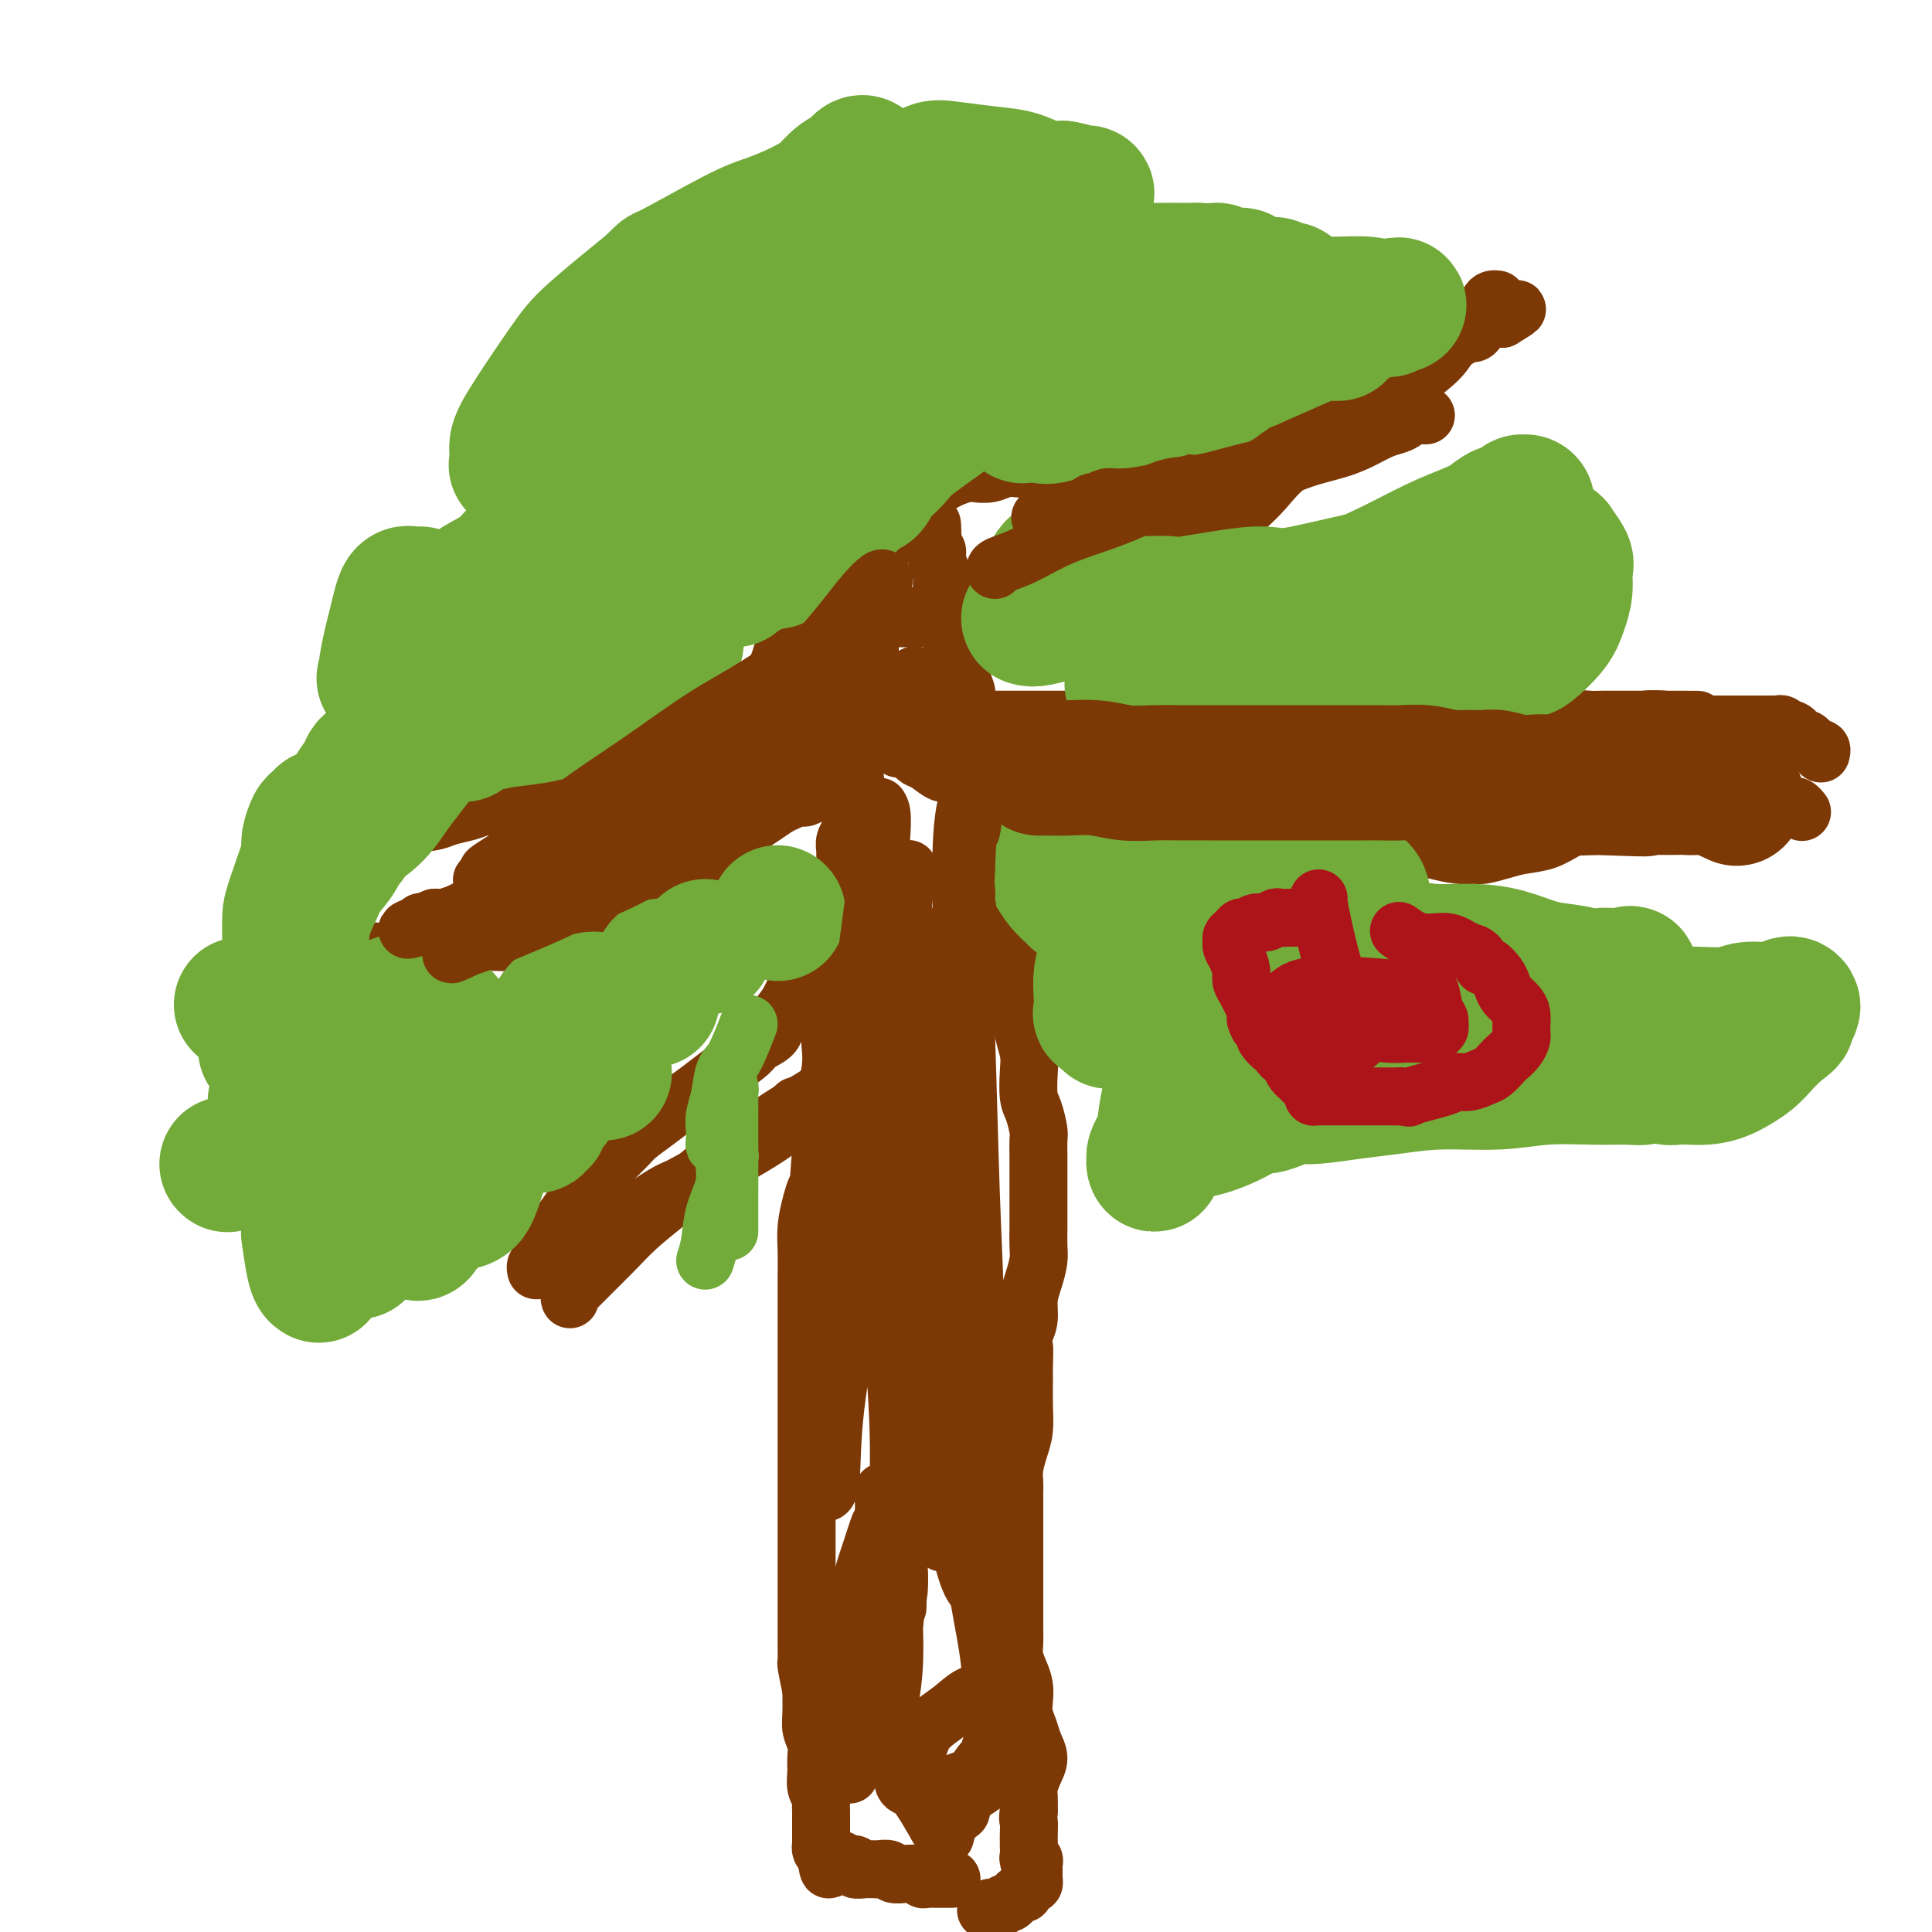 <svg viewBox='0 0 400 400' version='1.1' xmlns='http://www.w3.org/2000/svg' xmlns:xlink='http://www.w3.org/1999/xlink'><g fill='none' stroke='#7C3805' stroke-width='12' stroke-linecap='round' stroke-linejoin='round'><path d='M184,59c0.000,0.325 0.000,0.651 0,1c0.000,0.349 0.000,0.722 0,1c0.000,0.278 0.000,0.463 0,1c0.000,0.537 0.000,1.428 0,2c0.000,0.572 0.000,0.826 0,1c0.000,0.174 -0.000,0.270 0,1c0.000,0.730 0.000,2.096 0,3c0.000,0.904 0.000,1.348 0,2c0.000,0.652 0.000,1.513 0,2c0.000,0.487 0.000,0.599 0,1c0.000,0.401 0.000,1.092 0,2c0.000,0.908 0.000,2.032 0,3c0.000,0.968 0.000,1.781 0,3c0.000,1.219 -0.000,2.843 0,4c0.000,1.157 0.000,1.846 0,3c0.000,1.154 -0.000,2.772 0,4c0.000,1.228 0.000,2.065 0,3c0.000,0.935 0.000,1.967 0,3'/><path d='M184,99c-0.222,6.922 -0.777,4.226 -1,4c-0.223,-0.226 -0.112,2.019 0,3c0.112,0.981 0.226,0.698 0,1c-0.226,0.302 -0.793,1.190 -1,2c-0.207,0.810 -0.056,1.540 0,2c0.056,0.460 0.015,0.648 0,1c-0.015,0.352 -0.004,0.869 0,1c0.004,0.131 0.001,-0.125 0,0c-0.001,0.125 -0.000,0.629 0,1c0.000,0.371 -0.000,0.609 0,1c0.000,0.391 0.001,0.934 0,1c-0.001,0.066 -0.004,-0.347 0,0c0.004,0.347 0.015,1.454 0,2c-0.015,0.546 -0.057,0.532 0,1c0.057,0.468 0.212,1.420 0,2c-0.212,0.580 -0.793,0.788 -1,1c-0.207,0.212 -0.041,0.427 0,1c0.041,0.573 -0.041,1.505 0,2c0.041,0.495 0.207,0.552 0,1c-0.207,0.448 -0.786,1.288 -1,2c-0.214,0.712 -0.061,1.297 0,2c0.061,0.703 0.031,1.525 0,2c-0.031,0.475 -0.065,0.604 0,1c0.065,0.396 0.227,1.061 0,2c-0.227,0.939 -0.845,2.154 -1,3c-0.155,0.846 0.151,1.325 0,2c-0.151,0.675 -0.759,1.545 -1,2c-0.241,0.455 -0.116,0.493 0,1c0.116,0.507 0.224,1.483 0,2c-0.224,0.517 -0.778,0.576 -1,1c-0.222,0.424 -0.111,1.212 0,2'/><path d='M177,148c-1.083,7.800 -0.290,2.800 0,1c0.290,-1.800 0.077,-0.399 0,1c-0.077,1.399 -0.020,2.797 0,4c0.020,1.203 0.002,2.212 0,3c-0.002,0.788 0.013,1.354 0,2c-0.013,0.646 -0.055,1.370 0,2c0.055,0.630 0.207,1.165 0,2c-0.207,0.835 -0.773,1.968 -1,3c-0.227,1.032 -0.113,1.962 0,3c0.113,1.038 0.227,2.183 0,3c-0.227,0.817 -0.793,1.307 -1,2c-0.207,0.693 -0.054,1.590 0,2c0.054,0.410 0.011,0.332 0,1c-0.011,0.668 0.011,2.083 0,3c-0.011,0.917 -0.056,1.336 0,2c0.056,0.664 0.212,1.574 0,3c-0.212,1.426 -0.793,3.369 -1,5c-0.207,1.631 -0.040,2.951 0,4c0.040,1.049 -0.045,1.827 0,3c0.045,1.173 0.222,2.739 0,4c-0.222,1.261 -0.843,2.215 -1,3c-0.157,0.785 0.151,1.399 0,3c-0.151,1.601 -0.762,4.188 -1,6c-0.238,1.812 -0.102,2.847 0,4c0.102,1.153 0.171,2.422 0,4c-0.171,1.578 -0.582,3.464 -1,5c-0.418,1.536 -0.843,2.721 -1,4c-0.157,1.279 -0.045,2.651 0,4c0.045,1.349 0.022,2.674 0,4'/><path d='M170,238c-1.096,14.521 -0.336,5.825 0,3c0.336,-2.825 0.248,0.221 0,2c-0.248,1.779 -0.655,2.292 -1,3c-0.345,0.708 -0.628,1.610 -1,3c-0.372,1.390 -0.832,3.267 -1,5c-0.168,1.733 -0.045,3.322 0,5c0.045,1.678 0.012,3.447 0,5c-0.012,1.553 -0.003,2.892 0,4c0.003,1.108 0.001,1.987 0,3c-0.001,1.013 -0.000,2.160 0,3c0.000,0.840 0.000,1.374 0,2c-0.000,0.626 -0.000,1.345 0,2c0.000,0.655 0.000,1.245 0,2c-0.000,0.755 -0.000,1.675 0,3c0.000,1.325 0.000,3.057 0,5c-0.000,1.943 -0.000,4.099 0,6c0.000,1.901 0.000,3.547 0,5c-0.000,1.453 -0.000,2.712 0,4c0.000,1.288 0.000,2.605 0,4c-0.000,1.395 -0.000,2.869 0,4c0.000,1.131 0.000,1.919 0,3c-0.000,1.081 -0.000,2.456 0,4c0.000,1.544 0.000,3.256 0,5c-0.000,1.744 -0.000,3.520 0,5c0.000,1.480 0.000,2.663 0,4c-0.000,1.337 -0.001,2.828 0,4c0.001,1.172 0.003,2.027 0,3c-0.003,0.973 -0.011,2.065 0,3c0.011,0.935 0.041,1.713 0,2c-0.041,0.287 -0.155,0.082 0,1c0.155,0.918 0.577,2.959 1,5'/><path d='M168,350c0.150,15.238 0.026,5.332 0,2c-0.026,-3.332 0.046,-0.089 0,2c-0.046,2.089 -0.209,3.024 0,4c0.209,0.976 0.792,1.992 1,3c0.208,1.008 0.042,2.009 0,3c-0.042,0.991 0.041,1.972 0,3c-0.041,1.028 -0.207,2.103 0,3c0.207,0.897 0.788,1.616 1,2c0.212,0.384 0.057,0.433 0,1c-0.057,0.567 -0.015,1.654 0,2c0.015,0.346 0.004,-0.048 0,0c-0.004,0.048 -0.001,0.537 0,1c0.001,0.463 0.000,0.898 0,1c-0.000,0.102 -0.000,-0.131 0,0c0.000,0.131 0.000,0.626 0,1c-0.000,0.374 -0.000,0.626 0,1c0.000,0.374 0.000,0.870 0,1c-0.000,0.130 -0.001,-0.106 0,0c0.001,0.106 0.003,0.553 0,1c-0.003,0.447 -0.011,0.893 0,1c0.011,0.107 0.041,-0.125 0,0c-0.041,0.125 -0.155,0.607 0,1c0.155,0.393 0.577,0.696 1,1'/><path d='M171,384c0.644,5.482 0.755,2.186 1,1c0.245,-1.186 0.624,-0.261 1,0c0.376,0.261 0.749,-0.140 1,0c0.251,0.140 0.382,0.822 1,1c0.618,0.178 1.724,-0.149 2,0c0.276,0.149 -0.278,0.772 0,1c0.278,0.228 1.388,0.060 2,0c0.612,-0.060 0.726,-0.012 1,0c0.274,0.012 0.709,-0.011 1,0c0.291,0.011 0.439,0.056 1,0c0.561,-0.056 1.534,-0.212 2,0c0.466,0.212 0.426,0.793 1,1c0.574,0.207 1.764,0.041 2,0c0.236,-0.041 -0.480,0.041 0,0c0.480,-0.041 2.156,-0.207 3,0c0.844,0.207 0.856,0.788 1,1c0.144,0.212 0.421,0.057 1,0c0.579,-0.057 1.462,-0.015 2,0c0.538,0.015 0.733,0.004 1,0c0.267,-0.004 0.608,-0.001 1,0c0.392,0.001 0.836,0.000 1,0c0.164,-0.000 0.047,-0.000 0,0c-0.047,0.000 -0.023,0.000 0,0'/><path d='M185,54c0.002,-0.130 0.003,-0.261 0,0c-0.003,0.261 -0.011,0.912 0,2c0.011,1.088 0.042,2.613 0,4c-0.042,1.387 -0.156,2.636 0,4c0.156,1.364 0.582,2.844 1,4c0.418,1.156 0.829,1.988 1,3c0.171,1.012 0.101,2.203 0,3c-0.101,0.797 -0.234,1.198 0,2c0.234,0.802 0.833,2.003 1,3c0.167,0.997 -0.100,1.790 0,3c0.100,1.210 0.565,2.837 1,4c0.435,1.163 0.838,1.863 1,3c0.162,1.137 0.082,2.712 0,4c-0.082,1.288 -0.166,2.288 0,3c0.166,0.712 0.580,1.136 1,2c0.420,0.864 0.844,2.170 1,3c0.156,0.830 0.042,1.185 0,2c-0.042,0.815 -0.012,2.090 0,3c0.012,0.910 0.006,1.455 0,2'/><path d='M192,108c1.311,8.451 1.087,2.578 1,1c-0.087,-1.578 -0.039,1.137 0,2c0.039,0.863 0.067,-0.128 0,0c-0.067,0.128 -0.229,1.374 0,2c0.229,0.626 0.849,0.631 1,1c0.151,0.369 -0.166,1.101 0,2c0.166,0.899 0.814,1.964 1,3c0.186,1.036 -0.091,2.044 0,3c0.091,0.956 0.550,1.860 1,3c0.450,1.140 0.890,2.517 1,4c0.110,1.483 -0.110,3.074 0,4c0.110,0.926 0.551,1.189 1,2c0.449,0.811 0.905,2.171 1,3c0.095,0.829 -0.171,1.128 0,2c0.171,0.872 0.781,2.316 1,3c0.219,0.684 0.049,0.609 0,1c-0.049,0.391 0.024,1.247 0,2c-0.024,0.753 -0.143,1.401 0,2c0.143,0.599 0.550,1.147 1,2c0.450,0.853 0.943,2.009 1,3c0.057,0.991 -0.321,1.816 0,3c0.321,1.184 1.340,2.726 2,4c0.660,1.274 0.960,2.279 1,3c0.040,0.721 -0.182,1.156 0,2c0.182,0.844 0.767,2.096 1,3c0.233,0.904 0.115,1.460 0,2c-0.115,0.540 -0.227,1.065 0,2c0.227,0.935 0.793,2.282 1,3c0.207,0.718 0.056,0.809 0,1c-0.056,0.191 -0.016,0.483 0,1c0.016,0.517 0.008,1.258 0,2'/><path d='M207,179c2.996,13.347 2.985,11.215 3,11c0.015,-0.215 0.057,1.488 0,3c-0.057,1.512 -0.212,2.831 0,4c0.212,1.169 0.793,2.186 1,3c0.207,0.814 0.042,1.425 0,2c-0.042,0.575 0.040,1.115 0,2c-0.040,0.885 -0.203,2.116 0,3c0.203,0.884 0.773,1.421 1,2c0.227,0.579 0.113,1.202 0,2c-0.113,0.798 -0.224,1.773 0,3c0.224,1.227 0.782,2.707 1,4c0.218,1.293 0.097,2.400 0,4c-0.097,1.600 -0.170,3.692 0,5c0.170,1.308 0.581,1.831 1,3c0.419,1.169 0.844,2.985 1,4c0.156,1.015 0.042,1.230 0,2c-0.042,0.770 -0.011,2.096 0,3c0.011,0.904 0.003,1.386 0,2c-0.003,0.614 -0.001,1.360 0,2c0.001,0.640 0.000,1.176 0,2c-0.000,0.824 0.001,1.938 0,3c-0.001,1.062 -0.003,2.072 0,3c0.003,0.928 0.011,1.773 0,3c-0.011,1.227 -0.041,2.835 0,4c0.041,1.165 0.152,1.887 0,3c-0.152,1.113 -0.566,2.618 -1,4c-0.434,1.382 -0.886,2.641 -1,4c-0.114,1.359 0.110,2.817 0,4c-0.110,1.183 -0.555,2.092 -1,3'/><path d='M212,276c-0.464,6.966 -0.124,3.381 0,3c0.124,-0.381 0.030,2.442 0,4c-0.030,1.558 0.002,1.852 0,3c-0.002,1.148 -0.039,3.151 0,5c0.039,1.849 0.154,3.545 0,5c-0.154,1.455 -0.577,2.669 -1,4c-0.423,1.331 -0.845,2.779 -1,4c-0.155,1.221 -0.041,2.216 0,3c0.041,0.784 0.011,1.356 0,2c-0.011,0.644 -0.003,1.361 0,2c0.003,0.639 0.001,1.199 0,2c-0.001,0.801 -0.000,1.844 0,3c0.000,1.156 -0.000,2.424 0,4c0.000,1.576 0.000,3.461 0,5c-0.000,1.539 -0.001,2.733 0,4c0.001,1.267 0.003,2.607 0,4c-0.003,1.393 -0.011,2.837 0,4c0.011,1.163 0.042,2.044 0,3c-0.042,0.956 -0.156,1.988 0,3c0.156,1.012 0.581,2.003 1,3c0.419,0.997 0.833,1.999 1,3c0.167,1.001 0.088,2.000 0,3c-0.088,1.000 -0.184,2.000 0,3c0.184,1.000 0.648,2.001 1,3c0.352,0.999 0.592,1.996 1,3c0.408,1.004 0.985,2.015 1,3c0.015,0.985 -0.532,1.944 -1,3c-0.468,1.056 -0.857,2.207 -1,3c-0.143,0.793 -0.041,1.226 0,2c0.041,0.774 0.020,1.887 0,3'/><path d='M213,375c-0.309,1.987 -0.083,1.453 0,2c0.083,0.547 0.021,2.175 0,3c-0.021,0.825 -0.002,0.847 0,1c0.002,0.153 -0.014,0.436 0,1c0.014,0.564 0.056,1.409 0,2c-0.056,0.591 -0.211,0.928 0,1c0.211,0.072 0.789,-0.121 1,0c0.211,0.121 0.056,0.557 0,1c-0.056,0.443 -0.014,0.893 0,1c0.014,0.107 0.001,-0.130 0,0c-0.001,0.130 0.010,0.626 0,1c-0.010,0.374 -0.040,0.626 0,1c0.040,0.374 0.152,0.870 0,1c-0.152,0.130 -0.566,-0.105 -1,0c-0.434,0.105 -0.886,0.549 -1,1c-0.114,0.451 0.110,0.910 0,1c-0.110,0.090 -0.554,-0.187 -1,0c-0.446,0.187 -0.894,0.838 -1,1c-0.106,0.162 0.130,-0.167 0,0c-0.130,0.167 -0.626,0.829 -1,1c-0.374,0.171 -0.625,-0.150 -1,0c-0.375,0.150 -0.874,0.772 -1,1c-0.126,0.228 0.120,0.061 0,0c-0.120,-0.061 -0.606,-0.018 -1,0c-0.394,0.018 -0.697,0.009 -1,0'/><path d='M205,395c-1.500,0.833 -0.750,0.417 0,0'/><path d='M185,104c0.023,-0.417 0.047,-0.834 0,-1c-0.047,-0.166 -0.164,-0.082 0,0c0.164,0.082 0.610,0.162 1,0c0.390,-0.162 0.724,-0.565 1,-1c0.276,-0.435 0.493,-0.900 1,-1c0.507,-0.100 1.304,0.167 2,0c0.696,-0.167 1.293,-0.766 2,-1c0.707,-0.234 1.525,-0.101 2,0c0.475,0.101 0.605,0.172 1,0c0.395,-0.172 1.053,-0.586 2,-1c0.947,-0.414 2.182,-0.829 3,-1c0.818,-0.171 1.220,-0.097 2,0c0.780,0.097 1.937,0.218 3,0c1.063,-0.218 2.031,-0.776 3,-1c0.969,-0.224 1.939,-0.112 3,0c1.061,0.112 2.213,0.226 3,0c0.787,-0.226 1.207,-0.793 2,-1c0.793,-0.207 1.958,-0.055 3,0c1.042,0.055 1.962,0.012 3,0c1.038,-0.012 2.196,0.007 3,0c0.804,-0.007 1.255,-0.040 2,0c0.745,0.040 1.784,0.154 3,0c1.216,-0.154 2.608,-0.577 4,-1'/><path d='M234,95c5.686,-0.420 2.901,0.028 3,0c0.099,-0.028 3.082,-0.534 5,-1c1.918,-0.466 2.771,-0.894 4,-1c1.229,-0.106 2.835,0.108 4,0c1.165,-0.108 1.891,-0.540 3,-1c1.109,-0.460 2.602,-0.950 4,-1c1.398,-0.050 2.703,0.338 4,0c1.297,-0.338 2.588,-1.403 4,-2c1.412,-0.597 2.947,-0.727 4,-1c1.053,-0.273 1.625,-0.691 3,-1c1.375,-0.309 3.553,-0.509 5,-1c1.447,-0.491 2.163,-1.272 3,-2c0.837,-0.728 1.795,-1.402 3,-2c1.205,-0.598 2.658,-1.120 4,-2c1.342,-0.880 2.573,-2.119 4,-3c1.427,-0.881 3.050,-1.403 4,-2c0.950,-0.597 1.228,-1.269 2,-2c0.772,-0.731 2.038,-1.519 3,-2c0.962,-0.481 1.620,-0.653 2,-1c0.380,-0.347 0.483,-0.867 1,-1c0.517,-0.133 1.448,0.122 2,0c0.552,-0.122 0.726,-0.621 1,-1c0.274,-0.379 0.647,-0.637 1,-1c0.353,-0.363 0.686,-0.829 1,-1c0.314,-0.171 0.610,-0.046 1,0c0.390,0.046 0.874,0.012 1,0c0.126,-0.012 -0.107,-0.004 0,0c0.107,0.004 0.553,0.002 1,0'/><path d='M311,66c5.511,-3.333 2.289,-1.667 1,-1c-1.289,0.667 -0.644,0.333 0,0'/><path d='M180,104c0.088,-0.066 0.175,-0.131 0,0c-0.175,0.131 -0.614,0.460 -1,1c-0.386,0.540 -0.719,1.292 -1,2c-0.281,0.708 -0.511,1.371 -1,2c-0.489,0.629 -1.237,1.225 -2,2c-0.763,0.775 -1.541,1.728 -2,3c-0.459,1.272 -0.599,2.861 -1,4c-0.401,1.139 -1.063,1.827 -2,3c-0.937,1.173 -2.149,2.832 -3,4c-0.851,1.168 -1.341,1.845 -2,3c-0.659,1.155 -1.489,2.789 -2,4c-0.511,1.211 -0.704,2.000 -1,3c-0.296,1.000 -0.694,2.212 -1,3c-0.306,0.788 -0.520,1.153 -1,2c-0.480,0.847 -1.227,2.176 -2,3c-0.773,0.824 -1.573,1.142 -2,2c-0.427,0.858 -0.481,2.257 -1,3c-0.519,0.743 -1.504,0.829 -2,1c-0.496,0.171 -0.504,0.427 -1,1c-0.496,0.573 -1.480,1.462 -2,2c-0.520,0.538 -0.577,0.725 -1,1c-0.423,0.275 -1.211,0.637 -2,1'/><path d='M147,154c-1.599,1.129 -1.597,0.950 -2,1c-0.403,0.050 -1.210,0.328 -2,1c-0.790,0.672 -1.562,1.738 -2,2c-0.438,0.262 -0.542,-0.281 -1,0c-0.458,0.281 -1.269,1.385 -2,2c-0.731,0.615 -1.382,0.742 -2,1c-0.618,0.258 -1.204,0.646 -2,1c-0.796,0.354 -1.803,0.673 -3,1c-1.197,0.327 -2.586,0.662 -4,1c-1.414,0.338 -2.854,0.679 -4,1c-1.146,0.321 -1.998,0.622 -3,1c-1.002,0.378 -2.155,0.833 -3,1c-0.845,0.167 -1.381,0.045 -2,0c-0.619,-0.045 -1.322,-0.012 -2,0c-0.678,0.012 -1.333,0.003 -2,0c-0.667,-0.003 -1.348,-0.001 -2,0c-0.652,0.001 -1.276,-0.001 -2,0c-0.724,0.001 -1.547,0.003 -2,0c-0.453,-0.003 -0.537,-0.012 -1,0c-0.463,0.012 -1.305,0.045 -2,0c-0.695,-0.045 -1.241,-0.168 -2,0c-0.759,0.168 -1.729,0.628 -3,1c-1.271,0.372 -2.843,0.654 -4,1c-1.157,0.346 -1.898,0.754 -3,1c-1.102,0.246 -2.564,0.331 -4,1c-1.436,0.669 -2.846,1.922 -4,3c-1.154,1.078 -2.052,1.979 -3,3c-0.948,1.021 -1.945,2.160 -3,3c-1.055,0.840 -2.169,1.380 -3,2c-0.831,0.620 -1.380,1.320 -2,2c-0.620,0.680 -1.310,1.340 -2,2'/><path d='M69,186c-3.548,3.238 -3.918,3.835 -4,4c-0.082,0.165 0.122,-0.100 0,0c-0.122,0.100 -0.571,0.565 -1,1c-0.429,0.435 -0.837,0.838 -1,1c-0.163,0.162 -0.082,0.081 0,0'/><path d='M171,192c-0.416,-0.088 -0.833,-0.176 -1,0c-0.167,0.176 -0.085,0.616 0,1c0.085,0.384 0.175,0.713 0,1c-0.175,0.287 -0.613,0.531 -1,1c-0.387,0.469 -0.724,1.164 -1,2c-0.276,0.836 -0.492,1.813 -1,3c-0.508,1.187 -1.309,2.583 -2,4c-0.691,1.417 -1.272,2.854 -2,4c-0.728,1.146 -1.605,2.001 -2,3c-0.395,0.999 -0.310,2.143 -1,3c-0.690,0.857 -2.156,1.427 -3,2c-0.844,0.573 -1.068,1.150 -2,2c-0.932,0.850 -2.573,1.974 -4,3c-1.427,1.026 -2.641,1.956 -4,3c-1.359,1.044 -2.863,2.204 -4,3c-1.137,0.796 -1.907,1.227 -3,2c-1.093,0.773 -2.508,1.887 -4,3c-1.492,1.113 -3.061,2.227 -4,3c-0.939,0.773 -1.249,1.207 -2,2c-0.751,0.793 -1.944,1.944 -3,3c-1.056,1.056 -1.974,2.015 -3,3c-1.026,0.985 -2.161,1.996 -3,3c-0.839,1.004 -1.383,2.001 -2,3c-0.617,0.999 -1.309,1.999 -2,3'/><path d='M117,252c-2.664,3.383 -1.824,3.341 -2,4c-0.176,0.659 -1.368,2.019 -2,3c-0.632,0.981 -0.706,1.583 -1,2c-0.294,0.417 -0.810,0.651 -1,1c-0.190,0.349 -0.054,0.814 0,1c0.054,0.186 0.027,0.093 0,0'/><path d='M186,155c0.216,-0.087 0.432,-0.173 1,0c0.568,0.173 1.489,0.606 2,1c0.511,0.394 0.613,0.751 1,1c0.387,0.249 1.059,0.391 2,1c0.941,0.609 2.150,1.684 3,2c0.850,0.316 1.339,-0.127 2,0c0.661,0.127 1.493,0.822 2,1c0.507,0.178 0.689,-0.163 1,0c0.311,0.163 0.751,0.828 1,1c0.249,0.172 0.307,-0.150 1,0c0.693,0.150 2.021,0.772 3,1c0.979,0.228 1.608,0.061 2,0c0.392,-0.061 0.547,-0.016 1,0c0.453,0.016 1.205,0.004 2,0c0.795,-0.004 1.635,-0.001 2,0c0.365,0.001 0.255,0.000 1,0c0.745,-0.000 2.343,-0.000 3,0c0.657,0.000 0.372,0.000 1,0c0.628,-0.000 2.169,-0.000 3,0c0.831,0.000 0.952,0.000 2,0c1.048,-0.000 3.024,-0.000 5,0'/><path d='M227,163c4.138,0.000 3.482,0.000 4,0c0.518,-0.000 2.211,-0.000 4,0c1.789,0.000 3.674,0.000 5,0c1.326,-0.000 2.093,-0.002 3,0c0.907,0.002 1.956,0.006 3,0c1.044,-0.006 2.084,-0.024 4,0c1.916,0.024 4.706,0.089 7,0c2.294,-0.089 4.090,-0.333 6,0c1.910,0.333 3.935,1.244 6,2c2.065,0.756 4.170,1.358 6,2c1.830,0.642 3.383,1.323 5,2c1.617,0.677 3.297,1.348 5,2c1.703,0.652 3.429,1.285 5,2c1.571,0.715 2.985,1.513 4,2c1.015,0.487 1.629,0.664 3,1c1.371,0.336 3.499,0.833 5,1c1.501,0.167 2.375,0.004 3,0c0.625,-0.004 1.000,0.150 2,0c1.000,-0.150 2.625,-0.603 4,-1c1.375,-0.397 2.500,-0.737 4,-1c1.500,-0.263 3.375,-0.448 5,-1c1.625,-0.552 3.000,-1.472 4,-2c1.000,-0.528 1.623,-0.666 3,-1c1.377,-0.334 3.507,-0.864 5,-1c1.493,-0.136 2.351,0.121 3,0c0.649,-0.121 1.091,-0.621 2,-1c0.909,-0.379 2.285,-0.637 3,-1c0.715,-0.363 0.769,-0.829 1,-1c0.231,-0.171 0.639,-0.046 1,0c0.361,0.046 0.675,0.013 1,0c0.325,-0.013 0.663,-0.007 1,0'/><path d='M344,167c6.738,-1.547 2.582,-0.415 1,0c-1.582,0.415 -0.589,0.111 0,0c0.589,-0.111 0.776,-0.030 2,0c1.224,0.030 3.485,0.008 5,0c1.515,-0.008 2.283,-0.002 3,0c0.717,0.002 1.382,0.001 2,0c0.618,-0.001 1.189,-0.000 2,0c0.811,0.000 1.862,0.000 3,0c1.138,-0.000 2.364,-0.000 3,0c0.636,0.000 0.682,0.000 1,0c0.318,-0.000 0.907,-0.000 1,0c0.093,0.000 -0.312,0.000 0,0c0.312,-0.000 1.340,-0.001 2,0c0.660,0.001 0.951,0.004 1,0c0.049,-0.004 -0.144,-0.015 0,0c0.144,0.015 0.626,0.056 1,0c0.374,-0.056 0.639,-0.207 1,0c0.361,0.207 0.817,0.774 1,1c0.183,0.226 0.091,0.113 0,0'/><path d='M186,143c-0.417,-0.083 -0.833,-0.167 -1,0c-0.167,0.167 -0.083,0.583 0,1'/><path d='M185,144c-0.141,0.374 0.006,0.808 0,1c-0.006,0.192 -0.163,0.143 0,0c0.163,-0.143 0.648,-0.379 1,0c0.352,0.379 0.572,1.373 1,2c0.428,0.627 1.063,0.886 2,1c0.937,0.114 2.175,0.083 3,0c0.825,-0.083 1.239,-0.218 2,0c0.761,0.218 1.871,0.791 3,1c1.129,0.209 2.278,0.056 3,0c0.722,-0.056 1.017,-0.015 2,0c0.983,0.015 2.653,0.004 4,0c1.347,-0.004 2.369,-0.001 4,0c1.631,0.001 3.870,0.000 5,0c1.130,-0.000 1.150,-0.000 2,0c0.850,0.000 2.528,0.000 4,0c1.472,-0.000 2.736,-0.000 4,0'/><path d='M225,149c5.046,0.000 3.663,0.001 4,0c0.337,-0.001 2.396,-0.004 4,0c1.604,0.004 2.753,0.015 4,0c1.247,-0.015 2.591,-0.057 4,0c1.409,0.057 2.883,0.211 4,0c1.117,-0.211 1.877,-0.788 3,-1c1.123,-0.212 2.610,-0.057 4,0c1.390,0.057 2.682,0.018 4,0c1.318,-0.018 2.663,-0.015 4,0c1.337,0.015 2.668,0.043 4,0c1.332,-0.043 2.667,-0.155 4,0c1.333,0.155 2.666,0.577 4,1c1.334,0.423 2.670,0.845 4,1c1.330,0.155 2.656,0.041 4,0c1.344,-0.041 2.707,-0.011 4,0c1.293,0.011 2.515,0.003 4,0c1.485,-0.003 3.233,0.000 5,0c1.767,-0.000 3.551,-0.004 5,0c1.449,0.004 2.561,0.015 4,0c1.439,-0.015 3.203,-0.057 4,0c0.797,0.057 0.626,0.211 4,0c3.374,-0.211 10.293,-0.789 14,-1c3.707,-0.211 4.201,-0.057 5,0c0.799,0.057 1.901,0.015 3,0c1.099,-0.015 2.195,-0.004 3,0c0.805,0.004 1.319,0.001 2,0c0.681,-0.001 1.530,-0.000 2,0c0.470,0.000 0.563,0.000 1,0c0.437,-0.000 1.219,-0.000 2,0'/><path d='M342,149c18.218,0.016 5.262,0.057 1,0c-4.262,-0.057 0.171,-0.211 2,0c1.829,0.211 1.056,0.789 1,1c-0.056,0.211 0.605,0.057 1,0c0.395,-0.057 0.524,-0.015 1,0c0.476,0.015 1.297,0.004 2,0c0.703,-0.004 1.286,-0.001 2,0c0.714,0.001 1.557,0.000 2,0c0.443,-0.000 0.486,-0.000 1,0c0.514,0.000 1.499,0.000 2,0c0.501,-0.000 0.519,-0.000 1,0c0.481,0.000 1.424,0.000 2,0c0.576,-0.000 0.784,-0.000 1,0c0.216,0.000 0.440,0.000 1,0c0.560,-0.000 1.456,-0.000 2,0c0.544,0.000 0.737,0.000 1,0c0.263,-0.000 0.595,-0.001 1,0c0.405,0.001 0.883,0.004 1,0c0.117,-0.004 -0.127,-0.015 0,0c0.127,0.015 0.625,0.056 1,0c0.375,-0.056 0.626,-0.208 1,0c0.374,0.208 0.870,0.778 1,1c0.130,0.222 -0.106,0.098 0,0c0.106,-0.098 0.553,-0.171 1,0c0.447,0.171 0.893,0.584 1,1c0.107,0.416 -0.126,0.833 0,1c0.126,0.167 0.611,0.083 1,0c0.389,-0.083 0.683,-0.167 1,0c0.317,0.167 0.659,0.583 1,1'/><path d='M375,154c1.404,0.861 0.912,1.014 1,1c0.088,-0.014 0.754,-0.196 1,0c0.246,0.196 0.070,0.770 0,1c-0.070,0.230 -0.035,0.115 0,0'/><path d='M310,62c-0.343,-0.039 -0.686,-0.079 -1,0c-0.314,0.079 -0.600,0.275 -1,1c-0.400,0.725 -0.913,1.979 -2,3c-1.087,1.021 -2.746,1.809 -4,3c-1.254,1.191 -2.102,2.785 -3,4c-0.898,1.215 -1.846,2.049 -3,3c-1.154,0.951 -2.513,2.017 -4,3c-1.487,0.983 -3.100,1.883 -5,3c-1.900,1.117 -4.087,2.452 -6,4c-1.913,1.548 -3.552,3.309 -6,5c-2.448,1.691 -5.704,3.313 -8,5c-2.296,1.687 -3.633,3.438 -5,5c-1.367,1.562 -2.763,2.936 -4,4c-1.237,1.064 -2.316,1.818 -4,3c-1.684,1.182 -3.973,2.793 -6,4c-2.027,1.207 -3.792,2.010 -6,3c-2.208,0.990 -4.860,2.168 -7,3c-2.140,0.832 -3.768,1.318 -6,2c-2.232,0.682 -5.066,1.560 -7,2c-1.934,0.440 -2.967,0.443 -5,1c-2.033,0.557 -5.065,1.670 -7,2c-1.935,0.330 -2.773,-0.121 -4,0c-1.227,0.121 -2.844,0.816 -4,1c-1.156,0.184 -1.850,-0.143 -3,0c-1.150,0.143 -2.757,0.755 -4,1c-1.243,0.245 -2.121,0.122 -3,0'/><path d='M192,127c-4.937,1.000 -2.278,1.000 -2,1c0.278,0.000 -1.824,0.000 -3,0c-1.176,0.000 -1.426,0.000 -2,0c-0.574,0.000 -1.474,0.000 -2,0c-0.526,0.000 -0.680,-0.000 -1,0c-0.320,0.000 -0.806,0.000 -1,0c-0.194,0.000 -0.097,0.000 0,0'/><path d='M60,198c0.143,0.008 0.286,0.016 1,0c0.714,-0.016 1.998,-0.056 3,0c1.002,0.056 1.721,0.209 3,0c1.279,-0.209 3.119,-0.778 5,-1c1.881,-0.222 3.803,-0.097 6,0c2.197,0.097 4.670,0.164 7,0c2.330,-0.164 4.517,-0.561 7,-1c2.483,-0.439 5.260,-0.922 8,-1c2.740,-0.078 5.442,0.248 8,0c2.558,-0.248 4.974,-1.069 8,-2c3.026,-0.931 6.664,-1.971 9,-3c2.336,-1.029 3.371,-2.047 5,-3c1.629,-0.953 3.853,-1.841 6,-3c2.147,-1.159 4.216,-2.589 6,-4c1.784,-1.411 3.283,-2.801 5,-4c1.717,-1.199 3.653,-2.205 5,-3c1.347,-0.795 2.104,-1.379 3,-2c0.896,-0.621 1.931,-1.280 3,-2c1.069,-0.720 2.172,-1.502 3,-2c0.828,-0.498 1.379,-0.714 2,-1c0.621,-0.286 1.310,-0.643 2,-1'/><path d='M165,165c8.002,-4.207 3.506,-0.723 2,0c-1.506,0.723 -0.022,-1.313 1,-2c1.022,-0.687 1.583,-0.025 2,0c0.417,0.025 0.690,-0.585 1,-1c0.310,-0.415 0.658,-0.633 1,-1c0.342,-0.367 0.679,-0.882 1,-1c0.321,-0.118 0.625,0.160 1,0c0.375,-0.160 0.821,-0.760 1,-1c0.179,-0.240 0.089,-0.120 0,0'/><path d='M118,269c-0.093,-0.330 -0.186,-0.660 0,-1c0.186,-0.340 0.652,-0.691 1,-1c0.348,-0.309 0.576,-0.577 2,-2c1.424,-1.423 4.042,-4.001 6,-6c1.958,-1.999 3.257,-3.419 5,-5c1.743,-1.581 3.932,-3.322 6,-5c2.068,-1.678 4.017,-3.293 6,-5c1.983,-1.707 4.001,-3.507 6,-5c1.999,-1.493 3.978,-2.680 6,-4c2.022,-1.320 4.085,-2.773 6,-4c1.915,-1.227 3.680,-2.228 5,-3c1.320,-0.772 2.195,-1.316 3,-2c0.805,-0.684 1.539,-1.506 2,-2c0.461,-0.494 0.649,-0.658 1,-1c0.351,-0.342 0.865,-0.862 1,-1c0.135,-0.138 -0.108,0.107 0,0c0.108,-0.107 0.568,-0.567 1,-1c0.432,-0.433 0.838,-0.838 1,-1c0.162,-0.162 0.081,-0.081 0,0'/></g>
<g fill='none' stroke='#73AB3A' stroke-width='28' stroke-linecap='round' stroke-linejoin='round'><path d='M146,196c0.000,0.000 0.100,0.100 0.1,0.1'/><path d='M161,189c0.000,0.000 0.100,0.100 0.1,0.1'/><path d='M137,200c0.000,0.000 0.100,0.100 0.1,0.1'/><path d='M135,207c-0.417,0.000 -0.833,0.000 -1,0c-0.167,0.000 -0.083,0.000 0,0'/><path d='M125,222c0.000,0.000 0.100,0.100 0.1,0.1'/><path d='M124,207c-0.584,-0.104 -1.168,-0.209 -2,0c-0.832,0.209 -1.914,0.731 -3,1c-1.086,0.269 -2.178,0.286 -3,1c-0.822,0.714 -1.373,2.124 -2,3c-0.627,0.876 -1.330,1.218 -2,2c-0.670,0.782 -1.308,2.003 -2,3c-0.692,0.997 -1.440,1.770 -2,2c-0.560,0.230 -0.934,-0.083 -1,0c-0.066,0.083 0.174,0.561 0,1c-0.174,0.439 -0.764,0.840 -1,1c-0.236,0.160 -0.118,0.080 0,0'/><path d='M123,214c-0.358,-0.063 -0.716,-0.125 -1,0c-0.284,0.125 -0.493,0.439 -1,1c-0.507,0.561 -1.313,1.369 -2,2c-0.687,0.631 -1.256,1.083 -2,2c-0.744,0.917 -1.664,2.298 -2,3c-0.336,0.702 -0.090,0.727 0,1c0.090,0.273 0.022,0.796 0,1c-0.022,0.204 0.000,0.088 0,0c-0.000,-0.088 -0.024,-0.149 0,0c0.024,0.149 0.094,0.508 0,1c-0.094,0.492 -0.352,1.119 -1,2c-0.648,0.881 -1.685,2.018 -2,3c-0.315,0.982 0.094,1.810 0,2c-0.094,0.190 -0.689,-0.259 -1,0c-0.311,0.259 -0.338,1.225 0,1c0.338,-0.225 1.043,-1.643 2,-3c0.957,-1.357 2.168,-2.654 3,-4c0.832,-1.346 1.285,-2.742 2,-4c0.715,-1.258 1.693,-2.377 2,-3c0.307,-0.623 -0.055,-0.749 0,-1c0.055,-0.251 0.528,-0.625 1,-1'/><path d='M121,217c1.436,-2.568 0.026,-0.988 -1,0c-1.026,0.988 -1.669,1.386 -3,2c-1.331,0.614 -3.350,1.445 -5,3c-1.650,1.555 -2.931,3.832 -4,5c-1.069,1.168 -1.927,1.225 -3,2c-1.073,0.775 -2.361,2.269 -3,3c-0.639,0.731 -0.627,0.700 -1,1c-0.373,0.300 -1.129,0.930 -1,1c0.129,0.070 1.145,-0.419 2,-1c0.855,-0.581 1.550,-1.255 2,-2c0.450,-0.745 0.657,-1.563 1,-2c0.343,-0.437 0.823,-0.493 1,-1c0.177,-0.507 0.051,-1.465 0,-2c-0.051,-0.535 -0.026,-0.647 0,-1c0.026,-0.353 0.054,-0.947 -1,-1c-1.054,-0.053 -3.189,0.437 -5,1c-1.811,0.563 -3.298,1.201 -5,2c-1.702,0.799 -3.620,1.759 -5,3c-1.380,1.241 -2.223,2.764 -3,4c-0.777,1.236 -1.487,2.185 -2,3c-0.513,0.815 -0.830,1.496 -1,2c-0.170,0.504 -0.195,0.833 0,1c0.195,0.167 0.608,0.174 1,0c0.392,-0.174 0.763,-0.527 2,-1c1.237,-0.473 3.340,-1.064 5,-2c1.660,-0.936 2.876,-2.215 4,-3c1.124,-0.785 2.157,-1.076 3,-2c0.843,-0.924 1.496,-2.479 2,-4c0.504,-1.521 0.858,-3.006 1,-4c0.142,-0.994 0.071,-1.497 0,-2'/><path d='M102,222c0.155,-2.103 -0.959,-2.362 -2,-3c-1.041,-0.638 -2.011,-1.656 -3,-2c-0.989,-0.344 -1.998,-0.014 -3,0c-1.002,0.014 -1.996,-0.286 -3,0c-1.004,0.286 -2.019,1.159 -3,2c-0.981,0.841 -1.927,1.648 -3,3c-1.073,1.352 -2.272,3.247 -3,5c-0.728,1.753 -0.984,3.362 -1,5c-0.016,1.638 0.207,3.304 1,5c0.793,1.696 2.155,3.422 3,5c0.845,1.578 1.172,3.009 2,4c0.828,0.991 2.158,1.542 3,2c0.842,0.458 1.195,0.823 2,1c0.805,0.177 2.062,0.164 3,0c0.938,-0.164 1.555,-0.481 2,-1c0.445,-0.519 0.717,-1.242 1,-2c0.283,-0.758 0.579,-1.553 1,-3c0.421,-1.447 0.969,-3.546 1,-6c0.031,-2.454 -0.455,-5.262 -1,-8c-0.545,-2.738 -1.148,-5.404 -2,-8c-0.852,-2.596 -1.953,-5.121 -3,-7c-1.047,-1.879 -2.041,-3.111 -3,-4c-0.959,-0.889 -1.885,-1.436 -3,-2c-1.115,-0.564 -2.420,-1.145 -4,-1c-1.580,0.145 -3.433,1.018 -5,2c-1.567,0.982 -2.846,2.075 -4,3c-1.154,0.925 -2.182,1.681 -3,3c-0.818,1.319 -1.425,3.199 -1,7c0.425,3.801 1.884,9.523 3,13c1.116,3.477 1.890,4.708 3,6c1.110,1.292 2.555,2.646 4,4'/><path d='M81,245c1.898,2.163 3.142,2.570 4,3c0.858,0.430 1.330,0.884 2,1c0.670,0.116 1.540,-0.105 2,0c0.460,0.105 0.511,0.536 1,0c0.489,-0.536 1.415,-2.039 2,-3c0.585,-0.961 0.828,-1.378 1,-2c0.172,-0.622 0.271,-1.448 0,-3c-0.271,-1.552 -0.914,-3.831 -2,-6c-1.086,-2.169 -2.614,-4.229 -4,-6c-1.386,-1.771 -2.629,-3.254 -4,-5c-1.371,-1.746 -2.870,-3.755 -4,-5c-1.130,-1.245 -1.889,-1.725 -3,-2c-1.111,-0.275 -2.572,-0.346 -4,0c-1.428,0.346 -2.822,1.108 -4,2c-1.178,0.892 -2.140,1.914 -3,3c-0.860,1.086 -1.618,2.237 -2,4c-0.382,1.763 -0.387,4.137 0,6c0.387,1.863 1.166,3.215 2,5c0.834,1.785 1.722,4.005 3,6c1.278,1.995 2.944,3.767 5,5c2.056,1.233 4.502,1.926 6,3c1.498,1.074 2.049,2.529 3,3c0.951,0.471 2.301,-0.041 3,0c0.699,0.041 0.747,0.634 1,1c0.253,0.366 0.710,0.505 1,0c0.290,-0.505 0.412,-1.655 1,-2c0.588,-0.345 1.642,0.114 1,-2c-0.642,-2.114 -2.981,-6.800 -4,-9c-1.019,-2.200 -0.720,-1.914 -1,-2c-0.280,-0.086 -1.140,-0.543 -2,-1'/><path d='M82,239c-0.872,-2.371 -0.051,-1.300 0,-1c0.051,0.300 -0.666,-0.173 -1,0c-0.334,0.173 -0.285,0.992 0,1c0.285,0.008 0.806,-0.795 1,-1c0.194,-0.205 0.062,0.189 0,0c-0.062,-0.189 -0.055,-0.961 0,-1c0.055,-0.039 0.158,0.655 0,1c-0.158,0.345 -0.579,0.340 -1,1c-0.421,0.660 -0.844,1.985 -1,3c-0.156,1.015 -0.045,1.718 0,2c0.045,0.282 0.022,0.141 0,0'/><path d='M78,244c-0.422,0.000 -0.844,0.000 -1,0c-0.156,0.000 -0.044,0.000 0,0c0.044,-0.000 0.022,0.000 0,0'/><path d='M57,229c0.000,0.111 0.000,0.222 0,0c0.000,-0.222 0.000,-0.778 0,-1c0.000,-0.222 0.000,-0.111 0,0'/><path d='M55,215c0.000,0.833 0.000,1.667 0,2c0.000,0.333 0.000,0.167 0,0'/><path d='M74,259c0.000,0.000 0.100,0.100 0.1,0.1'/><path d='M73,259c-0.422,0.111 -0.844,0.222 -1,0c-0.156,-0.222 -0.044,-0.778 0,-1c0.044,-0.222 0.022,-0.111 0,0'/><path d='M47,241c0.000,0.000 0.100,0.100 0.1,0.1'/><path d='M50,208c0.000,0.000 0.100,0.100 0.1,0.1'/><path d='M66,264c-0.311,-0.178 -0.622,-0.356 -1,-2c-0.378,-1.644 -0.822,-4.756 -1,-6c-0.178,-1.244 -0.089,-0.622 0,0'/><path d='M65,205c0.000,0.000 0.100,0.100 0.1,0.1'/><path d='M64,177c-0.119,0.169 -0.238,0.339 0,0c0.238,-0.339 0.834,-1.186 1,-2c0.166,-0.814 -0.098,-1.596 0,-2c0.098,-0.404 0.559,-0.430 1,-1c0.441,-0.570 0.862,-1.682 1,-2c0.138,-0.318 -0.005,0.160 0,0c0.005,-0.160 0.160,-0.956 0,-1c-0.160,-0.044 -0.633,0.666 -1,1c-0.367,0.334 -0.628,0.293 -1,1c-0.372,0.707 -0.855,2.161 -1,3c-0.145,0.839 0.048,1.063 0,1c-0.048,-0.063 -0.336,-0.412 1,-2c1.336,-1.588 4.296,-4.415 6,-6c1.704,-1.585 2.151,-1.927 3,-3c0.849,-1.073 2.100,-2.878 3,-4c0.900,-1.122 1.450,-1.561 2,-2'/><path d='M79,158c2.546,-2.894 1.412,-0.629 1,0c-0.412,0.629 -0.103,-0.378 0,-1c0.103,-0.622 -0.000,-0.858 0,-1c0.000,-0.142 0.103,-0.191 0,0c-0.103,0.191 -0.412,0.620 -1,1c-0.588,0.380 -1.454,0.710 -2,1c-0.546,0.290 -0.773,0.539 -1,1c-0.227,0.461 -0.453,1.136 -1,2c-0.547,0.864 -1.415,1.919 -2,3c-0.585,1.081 -0.889,2.188 -1,3c-0.111,0.812 -0.030,1.331 0,2c0.030,0.669 0.008,1.490 0,2c-0.008,0.510 -0.002,0.708 0,1c0.002,0.292 0.001,0.678 0,1c-0.001,0.322 0.000,0.579 0,1c-0.000,0.421 -0.001,1.005 0,1c0.001,-0.005 0.004,-0.599 0,-1c-0.004,-0.401 -0.014,-0.608 0,-1c0.014,-0.392 0.052,-0.967 0,-1c-0.052,-0.033 -0.193,0.477 0,0c0.193,-0.477 0.722,-1.942 0,-2c-0.722,-0.058 -2.694,1.292 -4,2c-1.306,0.708 -1.944,0.774 -3,3c-1.056,2.226 -2.528,6.613 -4,11'/><path d='M61,186c-0.845,2.411 -0.958,2.937 -1,4c-0.042,1.063 -0.013,2.661 0,4c0.013,1.339 0.011,2.418 0,3c-0.011,0.582 -0.029,0.667 0,1c0.029,0.333 0.105,0.915 0,1c-0.105,0.085 -0.391,-0.325 0,-1c0.391,-0.675 1.460,-1.615 2,-3c0.540,-1.385 0.551,-3.217 1,-5c0.449,-1.783 1.337,-3.518 2,-5c0.663,-1.482 1.101,-2.710 2,-4c0.899,-1.290 2.260,-2.641 3,-4c0.740,-1.359 0.859,-2.726 2,-4c1.141,-1.274 3.305,-2.455 5,-4c1.695,-1.545 2.921,-3.454 4,-5c1.079,-1.546 2.010,-2.728 3,-4c0.990,-1.272 2.037,-2.634 3,-4c0.963,-1.366 1.840,-2.735 3,-4c1.160,-1.265 2.602,-2.425 4,-4c1.398,-1.575 2.752,-3.564 4,-5c1.248,-1.436 2.391,-2.319 4,-3c1.609,-0.681 3.685,-1.160 5,-2c1.315,-0.840 1.870,-2.040 3,-3c1.130,-0.960 2.836,-1.680 4,-2c1.164,-0.320 1.786,-0.240 3,-1c1.214,-0.760 3.019,-2.358 4,-3c0.981,-0.642 1.137,-0.326 1,0c-0.137,0.326 -0.569,0.663 -1,1'/><path d='M121,130c3.020,-1.615 -0.931,0.848 -3,3c-2.069,2.152 -2.258,3.993 -3,5c-0.742,1.007 -2.038,1.181 -3,2c-0.962,0.819 -1.591,2.285 -2,3c-0.409,0.715 -0.598,0.679 -1,1c-0.402,0.321 -1.016,0.997 -1,1c0.016,0.003 0.661,-0.668 1,-1c0.339,-0.332 0.372,-0.326 1,-1c0.628,-0.674 1.852,-2.027 3,-3c1.148,-0.973 2.219,-1.567 3,-2c0.781,-0.433 1.271,-0.704 2,-1c0.729,-0.296 1.699,-0.615 2,-1c0.301,-0.385 -0.065,-0.835 0,-1c0.065,-0.165 0.562,-0.043 1,0c0.438,0.043 0.818,0.009 1,0c0.182,-0.009 0.166,0.009 0,0c-0.166,-0.009 -0.484,-0.044 0,0c0.484,0.044 1.768,0.165 3,0c1.232,-0.165 2.411,-0.618 4,-1c1.589,-0.382 3.588,-0.692 5,-1c1.412,-0.308 2.235,-0.612 3,-1c0.765,-0.388 1.471,-0.859 2,-1c0.529,-0.141 0.882,0.049 1,0c0.118,-0.049 0.001,-0.336 0,0c-0.001,0.336 0.113,1.296 0,2c-0.113,0.704 -0.454,1.151 -1,2c-0.546,0.849 -1.299,2.100 -2,3c-0.701,0.900 -1.351,1.450 -2,2'/><path d='M135,140c-0.935,2.027 -0.774,2.596 -1,3c-0.226,0.404 -0.841,0.644 -1,1c-0.159,0.356 0.137,0.830 0,1c-0.137,0.170 -0.709,0.038 -1,0c-0.291,-0.038 -0.303,0.017 -1,0c-0.697,-0.017 -2.080,-0.107 -4,0c-1.920,0.107 -4.378,0.410 -7,1c-2.622,0.590 -5.409,1.468 -8,2c-2.591,0.532 -4.985,0.717 -7,1c-2.015,0.283 -3.651,0.665 -5,1c-1.349,0.335 -2.410,0.622 -3,1c-0.590,0.378 -0.709,0.846 -1,1c-0.291,0.154 -0.754,-0.007 -1,0c-0.246,0.007 -0.276,0.180 0,0c0.276,-0.180 0.856,-0.714 2,-2c1.144,-1.286 2.850,-3.326 5,-5c2.150,-1.674 4.745,-2.984 7,-4c2.255,-1.016 4.172,-1.737 6,-3c1.828,-1.263 3.568,-3.066 5,-4c1.432,-0.934 2.558,-0.999 6,-3c3.442,-2.001 9.201,-5.940 12,-8c2.799,-2.060 2.637,-2.243 3,-3c0.363,-0.757 1.252,-2.088 2,-3c0.748,-0.912 1.357,-1.403 2,-2c0.643,-0.597 1.322,-1.298 2,-2'/><path d='M147,113c1.540,-1.877 0.889,-1.569 1,-2c0.111,-0.431 0.985,-1.599 2,-3c1.015,-1.401 2.171,-3.034 3,-5c0.829,-1.966 1.332,-4.263 2,-6c0.668,-1.737 1.500,-2.913 2,-4c0.500,-1.087 0.667,-2.085 1,-3c0.333,-0.915 0.832,-1.748 1,-2c0.168,-0.252 0.004,0.078 0,0c-0.004,-0.078 0.151,-0.562 0,0c-0.151,0.562 -0.609,2.172 -1,3c-0.391,0.828 -0.716,0.875 -1,2c-0.284,1.125 -0.527,3.327 -1,5c-0.473,1.673 -1.175,2.817 -2,4c-0.825,1.183 -1.773,2.406 -3,4c-1.227,1.594 -2.731,3.560 -4,5c-1.269,1.440 -2.301,2.353 -4,4c-1.699,1.647 -4.065,4.028 -6,6c-1.935,1.972 -3.440,3.533 -5,5c-1.560,1.467 -3.175,2.838 -5,4c-1.825,1.162 -3.860,2.116 -5,3c-1.140,0.884 -1.384,1.700 -2,2c-0.616,0.300 -1.605,0.086 -2,0c-0.395,-0.086 -0.198,-0.043 0,0'/><path d='M110,93c-0.311,0.000 -0.622,0.000 -1,0c-0.378,0.000 -0.822,0.000 -1,0c-0.178,0.000 -0.089,0.000 0,0'/><path d='M87,123c-0.303,0.002 -0.606,0.005 -1,0c-0.394,-0.005 -0.879,-0.017 -1,0c-0.121,0.017 0.123,0.064 0,0c-0.123,-0.064 -0.611,-0.239 -1,0c-0.389,0.239 -0.679,0.891 -1,2c-0.321,1.109 -0.673,2.674 -1,4c-0.327,1.326 -0.628,2.412 -1,4c-0.372,1.588 -0.814,3.676 -1,5c-0.186,1.324 -0.115,1.884 0,2c0.115,0.116 0.274,-0.211 0,0c-0.274,0.211 -0.980,0.959 0,0c0.980,-0.959 3.646,-3.625 5,-5c1.354,-1.375 1.395,-1.459 2,-2c0.605,-0.541 1.775,-1.538 3,-3c1.225,-1.462 2.506,-3.389 4,-5c1.494,-1.611 3.200,-2.907 5,-4c1.800,-1.093 3.694,-1.984 5,-3c1.306,-1.016 2.023,-2.157 3,-3c0.977,-0.843 2.212,-1.389 3,-2c0.788,-0.611 1.129,-1.288 2,-2c0.871,-0.712 2.273,-1.461 3,-2c0.727,-0.539 0.779,-0.868 1,-1c0.221,-0.132 0.610,-0.066 1,0'/><path d='M117,108c5.740,-4.810 1.591,-1.835 0,-1c-1.591,0.835 -0.622,-0.471 0,-1c0.622,-0.529 0.898,-0.282 1,0c0.102,0.282 0.031,0.597 0,1c-0.031,0.403 -0.023,0.893 0,1c0.023,0.107 0.061,-0.170 0,0c-0.061,0.170 -0.220,0.786 0,1c0.220,0.214 0.818,0.024 1,0c0.182,-0.024 -0.052,0.117 1,0c1.052,-0.117 3.392,-0.492 5,-1c1.608,-0.508 2.485,-1.148 4,-2c1.515,-0.852 3.666,-1.916 5,-3c1.334,-1.084 1.849,-2.188 3,-3c1.151,-0.812 2.938,-1.332 4,-2c1.062,-0.668 1.397,-1.484 2,-2c0.603,-0.516 1.472,-0.730 2,-1c0.528,-0.270 0.716,-0.594 1,-1c0.284,-0.406 0.664,-0.892 1,-1c0.336,-0.108 0.629,0.163 1,0c0.371,-0.163 0.820,-0.761 1,-1c0.180,-0.239 0.090,-0.120 0,0'/><path d='M180,82c0.148,-0.012 0.295,-0.024 0,0c-0.295,0.024 -1.034,0.085 -2,1c-0.966,0.915 -2.160,2.684 -3,4c-0.840,1.316 -1.328,2.178 -2,3c-0.672,0.822 -1.530,1.605 -2,2c-0.470,0.395 -0.552,0.402 -1,1c-0.448,0.598 -1.260,1.787 0,1c1.260,-0.787 4.593,-3.548 8,-6c3.407,-2.452 6.887,-4.593 10,-7c3.113,-2.407 5.858,-5.080 8,-7c2.142,-1.920 3.681,-3.087 5,-4c1.319,-0.913 2.418,-1.574 3,-2c0.582,-0.426 0.645,-0.619 1,-1c0.355,-0.381 1.000,-0.951 1,-1c-0.000,-0.049 -0.646,0.422 -1,1c-0.354,0.578 -0.417,1.262 -1,2c-0.583,0.738 -1.685,1.529 -2,2c-0.315,0.471 0.156,0.621 0,1c-0.156,0.379 -0.938,0.988 -1,1c-0.062,0.012 0.598,-0.573 1,-1c0.402,-0.427 0.547,-0.697 1,-1c0.453,-0.303 1.214,-0.638 2,-1c0.786,-0.362 1.596,-0.751 2,-1c0.404,-0.249 0.401,-0.357 0,0c-0.401,0.357 -1.201,1.178 -2,2'/><path d='M205,71c-0.161,0.802 -2.063,2.808 -4,5c-1.937,2.192 -3.909,4.571 -6,7c-2.091,2.429 -4.300,4.909 -6,7c-1.700,2.091 -2.892,3.795 -4,5c-1.108,1.205 -2.134,1.912 -3,3c-0.866,1.088 -1.573,2.555 -2,3c-0.427,0.445 -0.573,-0.134 -1,0c-0.427,0.134 -1.135,0.982 -1,1c0.135,0.018 1.113,-0.794 1,-1c-0.113,-0.206 -1.318,0.195 -2,1c-0.682,0.805 -0.840,2.013 -2,3c-1.160,0.987 -3.320,1.752 -5,3c-1.680,1.248 -2.879,2.978 -4,4c-1.121,1.022 -2.164,1.335 -3,2c-0.836,0.665 -1.465,1.681 -2,2c-0.535,0.319 -0.976,-0.060 -1,0c-0.024,0.060 0.369,0.558 1,0c0.631,-0.558 1.499,-2.171 3,-4c1.501,-1.829 3.636,-3.872 6,-6c2.364,-2.128 4.958,-4.340 8,-7c3.042,-2.660 6.531,-5.767 9,-8c2.469,-2.233 3.918,-3.592 5,-5c1.082,-1.408 1.795,-2.863 3,-4c1.205,-1.137 2.900,-1.954 4,-3c1.100,-1.046 1.604,-2.320 2,-3c0.396,-0.680 0.685,-0.766 1,-1c0.315,-0.234 0.658,-0.617 1,-1'/><path d='M203,74c5.949,-6.157 -0.177,-0.551 -3,2c-2.823,2.551 -2.342,2.046 -3,2c-0.658,-0.046 -2.456,0.366 -4,1c-1.544,0.634 -2.833,1.490 -4,2c-1.167,0.510 -2.213,0.673 -3,1c-0.787,0.327 -1.316,0.817 -2,1c-0.684,0.183 -1.524,0.058 -2,0c-0.476,-0.058 -0.587,-0.051 -1,0c-0.413,0.051 -1.127,0.144 -1,0c0.127,-0.144 1.095,-0.526 2,-1c0.905,-0.474 1.748,-1.041 3,-2c1.252,-0.959 2.913,-2.311 4,-3c1.087,-0.689 1.598,-0.715 2,-1c0.402,-0.285 0.693,-0.827 1,-1c0.307,-0.173 0.629,0.025 0,1c-0.629,0.975 -2.210,2.728 -4,5c-1.790,2.272 -3.791,5.063 -6,8c-2.209,2.937 -4.627,6.019 -7,9c-2.373,2.981 -4.701,5.859 -7,8c-2.299,2.141 -4.570,3.543 -6,5c-1.430,1.457 -2.020,2.969 -3,4c-0.980,1.031 -2.352,1.580 -3,2c-0.648,0.420 -0.573,0.710 -1,1c-0.427,0.290 -1.358,0.581 -2,1c-0.642,0.419 -0.997,0.968 -1,1c-0.003,0.032 0.345,-0.453 1,-1c0.655,-0.547 1.616,-1.156 4,-3c2.384,-1.844 6.192,-4.922 10,-8'/><path d='M167,108c6.736,-5.271 16.577,-12.949 22,-17c5.423,-4.051 6.430,-4.475 8,-6c1.570,-1.525 3.704,-4.150 6,-6c2.296,-1.850 4.755,-2.926 7,-4c2.245,-1.074 4.275,-2.148 6,-3c1.725,-0.852 3.146,-1.484 4,-2c0.854,-0.516 1.142,-0.918 2,-1c0.858,-0.082 2.288,0.155 3,0c0.712,-0.155 0.708,-0.702 1,-1c0.292,-0.298 0.882,-0.347 1,0c0.118,0.347 -0.234,1.091 -1,2c-0.766,0.909 -1.945,1.984 -3,3c-1.055,1.016 -1.987,1.975 -3,3c-1.013,1.025 -2.108,2.117 -3,3c-0.892,0.883 -1.583,1.559 -2,2c-0.417,0.441 -0.560,0.648 -1,1c-0.440,0.352 -1.175,0.850 -1,1c0.175,0.150 1.261,-0.047 2,0c0.739,0.047 1.132,0.339 2,0c0.868,-0.339 2.211,-1.309 4,-2c1.789,-0.691 4.023,-1.103 6,-2c1.977,-0.897 3.695,-2.279 5,-3c1.305,-0.721 2.195,-0.781 3,-1c0.805,-0.219 1.524,-0.597 2,-1c0.476,-0.403 0.707,-0.829 1,-1c0.293,-0.171 0.646,-0.085 1,0'/><path d='M239,73c4.130,-1.738 1.455,-1.081 1,-1c-0.455,0.081 1.310,-0.412 3,-1c1.690,-0.588 3.306,-1.272 5,-2c1.694,-0.728 3.466,-1.502 5,-2c1.534,-0.498 2.829,-0.722 4,-1c1.171,-0.278 2.217,-0.610 3,-1c0.783,-0.390 1.303,-0.836 2,-1c0.697,-0.164 1.569,-0.045 2,0c0.431,0.045 0.419,0.016 1,0c0.581,-0.016 1.755,-0.018 3,0c1.245,0.018 2.562,0.058 4,0c1.438,-0.058 2.998,-0.212 4,0c1.002,0.212 1.446,0.791 2,1c0.554,0.209 1.220,0.049 2,0c0.780,-0.049 1.676,0.015 2,0c0.324,-0.015 0.077,-0.107 0,0c-0.077,0.107 0.018,0.413 1,0c0.982,-0.413 2.852,-1.547 -1,0c-3.852,1.547 -13.426,5.773 -23,10'/><path d='M259,75c-4.336,1.817 -3.176,1.359 -4,2c-0.824,0.641 -3.630,2.382 -5,3c-1.370,0.618 -1.303,0.113 -1,0c0.303,-0.113 0.842,0.164 1,0c0.158,-0.164 -0.064,-0.770 0,-1c0.064,-0.230 0.414,-0.083 1,0c0.586,0.083 1.408,0.101 1,0c-0.408,-0.101 -2.045,-0.321 -4,0c-1.955,0.321 -4.227,1.182 -7,2c-2.773,0.818 -6.046,1.592 -9,2c-2.954,0.408 -5.587,0.449 -8,1c-2.413,0.551 -4.605,1.610 -6,2c-1.395,0.390 -1.993,0.111 -3,0c-1.007,-0.111 -2.422,-0.053 -3,0c-0.578,0.053 -0.318,0.100 0,0c0.318,-0.100 0.696,-0.348 2,-1c1.304,-0.652 3.536,-1.708 6,-3c2.464,-1.292 5.160,-2.821 8,-4c2.840,-1.179 5.823,-2.008 9,-3c3.177,-0.992 6.548,-2.146 10,-3c3.452,-0.854 6.986,-1.409 10,-2c3.014,-0.591 5.508,-1.220 8,-2c2.492,-0.780 4.983,-1.712 7,-2c2.017,-0.288 3.561,0.067 5,0c1.439,-0.067 2.772,-0.557 4,-1c1.228,-0.443 2.351,-0.841 3,-1c0.649,-0.159 0.825,-0.080 1,0'/><path d='M285,64c7.890,-1.697 3.615,-0.440 2,0c-1.615,0.440 -0.571,0.064 0,0c0.571,-0.064 0.668,0.183 0,0c-0.668,-0.183 -2.100,-0.796 -4,-1c-1.900,-0.204 -4.269,0.003 -7,0c-2.731,-0.003 -5.823,-0.215 -9,0c-3.177,0.215 -6.438,0.857 -10,1c-3.562,0.143 -7.425,-0.213 -11,0c-3.575,0.213 -6.863,0.997 -10,1c-3.137,0.003 -6.125,-0.773 -9,-1c-2.875,-0.227 -5.639,0.094 -8,0c-2.361,-0.094 -4.320,-0.604 -6,-1c-1.680,-0.396 -3.081,-0.680 -4,-1c-0.919,-0.320 -1.356,-0.678 -2,-1c-0.644,-0.322 -1.495,-0.609 -2,-1c-0.505,-0.391 -0.663,-0.887 -1,-1c-0.337,-0.113 -0.853,0.155 -1,0c-0.147,-0.155 0.076,-0.734 0,-1c-0.076,-0.266 -0.450,-0.219 -1,0c-0.550,0.219 -1.275,0.609 -2,1'/><path d='M200,59c-8.794,1.501 -12.778,8.253 -16,12c-3.222,3.747 -5.682,4.490 -9,6c-3.318,1.510 -7.494,3.788 -11,6c-3.506,2.212 -6.342,4.357 -9,6c-2.658,1.643 -5.139,2.783 -7,4c-1.861,1.217 -3.101,2.512 -4,3c-0.899,0.488 -1.458,0.168 -2,0c-0.542,-0.168 -1.066,-0.185 -2,0c-0.934,0.185 -2.279,0.572 -3,0c-0.721,-0.572 -0.819,-2.104 -1,-3c-0.181,-0.896 -0.444,-1.156 -1,-2c-0.556,-0.844 -1.405,-2.272 -2,-3c-0.595,-0.728 -0.934,-0.756 -1,-1c-0.066,-0.244 0.143,-0.703 0,-1c-0.143,-0.297 -0.637,-0.431 -2,0c-1.363,0.431 -3.595,1.427 -5,2c-1.405,0.573 -1.984,0.724 -5,2c-3.016,1.276 -8.470,3.679 -11,5c-2.530,1.321 -2.136,1.562 -2,1c0.136,-0.562 0.014,-1.927 0,-3c-0.014,-1.073 0.079,-1.855 2,-5c1.921,-3.145 5.671,-8.655 8,-12c2.329,-3.345 3.237,-4.527 6,-7c2.763,-2.473 7.382,-6.236 12,-10'/><path d='M135,59c2.997,-2.926 1.491,-1.742 4,-3c2.509,-1.258 9.035,-4.957 13,-7c3.965,-2.043 5.371,-2.430 7,-3c1.629,-0.570 3.483,-1.323 5,-2c1.517,-0.677 2.697,-1.277 4,-2c1.303,-0.723 2.730,-1.570 4,-2c1.270,-0.430 2.382,-0.444 3,-1c0.618,-0.556 0.741,-1.655 1,-2c0.259,-0.345 0.655,0.063 1,0c0.345,-0.063 0.638,-0.597 1,-1c0.362,-0.403 0.794,-0.676 1,-1c0.206,-0.324 0.185,-0.698 0,-1c-0.185,-0.302 -0.535,-0.530 -1,0c-0.465,0.530 -1.046,1.819 -2,3c-0.954,1.181 -2.281,2.255 -4,4c-1.719,1.745 -3.828,4.161 -6,7c-2.172,2.839 -4.406,6.101 -7,9c-2.594,2.899 -5.549,5.435 -8,8c-2.451,2.565 -4.398,5.159 -6,7c-1.602,1.841 -2.860,2.928 -4,4c-1.140,1.072 -2.163,2.128 -3,3c-0.837,0.872 -1.489,1.560 -2,2c-0.511,0.440 -0.880,0.630 -1,1c-0.120,0.370 0.008,0.918 0,1c-0.008,0.082 -0.154,-0.304 0,-1c0.154,-0.696 0.608,-1.702 2,-3c1.392,-1.298 3.721,-2.888 6,-5c2.279,-2.112 4.508,-4.746 7,-7c2.492,-2.254 5.246,-4.127 8,-6'/><path d='M158,61c4.747,-4.402 5.615,-5.408 7,-7c1.385,-1.592 3.289,-3.770 5,-6c1.711,-2.230 3.231,-4.510 4,-6c0.769,-1.490 0.786,-2.188 1,-3c0.214,-0.812 0.623,-1.736 1,-2c0.377,-0.264 0.720,0.132 1,0c0.280,-0.132 0.495,-0.792 0,-1c-0.495,-0.208 -1.702,0.035 -3,1c-1.298,0.965 -2.689,2.652 -4,4c-1.311,1.348 -2.542,2.357 -4,4c-1.458,1.643 -3.144,3.921 -5,6c-1.856,2.079 -3.883,3.960 -6,6c-2.117,2.040 -4.323,4.238 -6,6c-1.677,1.762 -2.823,3.087 -4,4c-1.177,0.913 -2.384,1.416 -3,2c-0.616,0.584 -0.642,1.251 0,1c0.642,-0.251 1.951,-1.421 4,-3c2.049,-1.579 4.838,-3.568 8,-6c3.162,-2.432 6.699,-5.309 10,-8c3.301,-2.691 6.368,-5.198 9,-7c2.632,-1.802 4.829,-2.901 7,-4c2.171,-1.099 4.316,-2.200 6,-3c1.684,-0.800 2.907,-1.298 4,-2c1.093,-0.702 2.056,-1.606 3,-2c0.944,-0.394 1.869,-0.277 4,0c2.131,0.277 5.468,0.713 8,1c2.532,0.287 4.259,0.423 6,1c1.741,0.577 3.498,1.593 5,2c1.502,0.407 2.751,0.203 4,0'/><path d='M220,39c4.580,0.846 2.532,0.961 2,1c-0.532,0.039 0.454,0.000 1,0c0.546,-0.000 0.653,0.038 1,0c0.347,-0.038 0.934,-0.150 1,0c0.066,0.150 -0.389,0.564 -1,1c-0.611,0.436 -1.378,0.893 -2,1c-0.622,0.107 -1.099,-0.138 -2,0c-0.901,0.138 -2.226,0.657 -3,1c-0.774,0.343 -0.995,0.511 -1,1c-0.005,0.489 0.208,1.300 1,2c0.792,0.700 2.163,1.287 3,2c0.837,0.713 1.138,1.550 2,2c0.862,0.450 2.283,0.513 3,1c0.717,0.487 0.730,1.398 1,2c0.270,0.602 0.799,0.896 1,1c0.201,0.104 0.075,0.018 0,0c-0.075,-0.018 -0.101,0.034 0,0c0.101,-0.034 0.327,-0.153 1,0c0.673,0.153 1.794,0.577 3,1c1.206,0.423 2.499,0.845 4,1c1.501,0.155 3.212,0.042 5,0c1.788,-0.042 3.654,-0.012 5,0c1.346,0.012 2.173,0.006 3,0'/><path d='M248,56c4.084,0.246 3.795,-0.141 4,0c0.205,0.141 0.905,0.808 2,1c1.095,0.192 2.586,-0.092 3,0c0.414,0.092 -0.251,0.560 0,1c0.251,0.440 1.416,0.854 2,1c0.584,0.146 0.587,0.025 1,0c0.413,-0.025 1.238,0.046 2,0c0.762,-0.046 1.462,-0.210 2,0c0.538,0.210 0.915,0.792 1,1c0.085,0.208 -0.121,0.041 0,0c0.121,-0.041 0.569,0.045 1,0c0.431,-0.045 0.845,-0.219 1,0c0.155,0.219 0.050,0.833 0,1c-0.050,0.167 -0.045,-0.114 0,0c0.045,0.114 0.132,0.622 0,1c-0.132,0.378 -0.481,0.627 -1,1c-0.519,0.373 -1.208,0.870 -2,1c-0.792,0.130 -1.687,-0.109 -3,0c-1.313,0.109 -3.043,0.565 -4,1c-0.957,0.435 -1.142,0.848 -2,1c-0.858,0.152 -2.388,0.043 -3,0c-0.612,-0.043 -0.306,-0.022 0,0'/><path d='M252,66c-2.538,0.574 -1.382,0.010 -1,0c0.382,-0.010 -0.011,0.533 1,1c1.011,0.467 3.426,0.857 5,1c1.574,0.143 2.308,0.037 3,0c0.692,-0.037 1.343,-0.006 2,0c0.657,0.006 1.320,-0.012 2,0c0.680,0.012 1.376,0.056 2,0c0.624,-0.056 1.176,-0.211 2,0c0.824,0.211 1.920,0.789 3,1c1.080,0.211 2.145,0.057 3,0c0.855,-0.057 1.499,-0.015 2,0c0.501,0.015 0.857,0.004 1,0c0.143,-0.004 0.071,-0.002 0,0'/><path d='M213,128c0.382,0.121 0.763,0.243 2,0c1.237,-0.243 3.329,-0.850 5,-1c1.671,-0.150 2.920,0.156 4,0c1.080,-0.156 1.992,-0.775 3,-1c1.008,-0.225 2.113,-0.058 3,0c0.887,0.058 1.555,0.005 2,0c0.445,-0.005 0.666,0.036 1,0c0.334,-0.036 0.782,-0.150 1,0c0.218,0.150 0.207,0.563 0,1c-0.207,0.437 -0.611,0.899 -1,1c-0.389,0.101 -0.764,-0.158 -1,0c-0.236,0.158 -0.333,0.735 0,1c0.333,0.265 1.095,0.219 2,0c0.905,-0.219 1.952,-0.609 3,-1'/><path d='M237,128c5.001,0.049 5.504,0.171 7,0c1.496,-0.171 3.987,-0.634 6,-1c2.013,-0.366 3.549,-0.634 5,-1c1.451,-0.366 2.819,-0.830 4,-1c1.181,-0.170 2.176,-0.045 3,0c0.824,0.045 1.476,0.011 2,0c0.524,-0.011 0.920,0.000 1,0c0.080,-0.000 -0.157,-0.013 0,0c0.157,0.013 0.709,0.052 1,0c0.291,-0.052 0.323,-0.194 1,0c0.677,0.194 2.001,0.724 3,1c0.999,0.276 1.674,0.299 3,0c1.326,-0.299 3.304,-0.920 5,-1c1.696,-0.080 3.111,0.381 5,0c1.889,-0.381 4.251,-1.605 6,-2c1.749,-0.395 2.884,0.038 4,0c1.116,-0.038 2.211,-0.546 3,-1c0.789,-0.454 1.270,-0.854 2,-1c0.730,-0.146 1.708,-0.040 2,0c0.292,0.040 -0.102,0.012 0,0c0.102,-0.012 0.699,-0.008 1,0c0.301,0.008 0.307,0.022 1,0c0.693,-0.022 2.072,-0.078 3,0c0.928,0.078 1.404,0.290 2,0c0.596,-0.290 1.313,-1.083 3,-2c1.687,-0.917 4.343,-1.959 7,-3'/><path d='M317,116c5.809,-1.586 3.332,-1.051 3,-1c-0.332,0.051 1.481,-0.381 2,-1c0.519,-0.619 -0.256,-1.426 0,-1c0.256,0.426 1.543,2.083 2,3c0.457,0.917 0.084,1.094 0,2c-0.084,0.906 0.121,2.542 0,4c-0.121,1.458 -0.567,2.737 -1,4c-0.433,1.263 -0.854,2.510 -2,4c-1.146,1.490 -3.016,3.222 -4,4c-0.984,0.778 -1.080,0.601 -2,1c-0.920,0.399 -2.664,1.375 -4,2c-1.336,0.625 -2.265,0.899 -4,1c-1.735,0.101 -4.276,0.030 -6,0c-1.724,-0.030 -2.629,-0.018 -4,0c-1.371,0.018 -3.207,0.041 -5,0c-1.793,-0.041 -3.542,-0.148 -6,0c-2.458,0.148 -5.623,0.551 -8,1c-2.377,0.449 -3.966,0.943 -6,1c-2.034,0.057 -4.514,-0.325 -7,0c-2.486,0.325 -4.980,1.355 -7,2c-2.020,0.645 -3.567,0.905 -5,1c-1.433,0.095 -2.751,0.025 -4,0c-1.249,-0.025 -2.429,-0.006 -3,0c-0.571,0.006 -0.534,-0.001 -1,0c-0.466,0.001 -1.434,0.011 -2,0c-0.566,-0.011 -0.729,-0.041 -1,0c-0.271,0.041 -0.649,0.155 -1,0c-0.351,-0.155 -0.676,-0.577 -1,-1'/><path d='M240,142c-10.985,0.308 -2.948,-1.422 0,-2c2.948,-0.578 0.806,-0.004 0,0c-0.806,0.004 -0.276,-0.563 0,-1c0.276,-0.437 0.296,-0.745 1,-1c0.704,-0.255 2.091,-0.458 3,-1c0.909,-0.542 1.341,-1.424 3,-2c1.659,-0.576 4.546,-0.846 8,-2c3.454,-1.154 7.477,-3.191 11,-5c3.523,-1.809 6.546,-3.390 10,-5c3.454,-1.610 7.338,-3.248 11,-5c3.662,-1.752 7.104,-3.617 10,-5c2.896,-1.383 5.248,-2.282 7,-3c1.752,-0.718 2.904,-1.254 4,-2c1.096,-0.746 2.135,-1.702 3,-2c0.865,-0.298 1.556,0.063 2,0c0.444,-0.063 0.641,-0.550 1,-1c0.359,-0.450 0.878,-0.864 1,-1c0.122,-0.136 -0.154,0.007 0,0c0.154,-0.007 0.739,-0.165 1,0c0.261,0.165 0.200,0.652 0,1c-0.200,0.348 -0.538,0.558 -1,1c-0.462,0.442 -1.047,1.115 -2,2c-0.953,0.885 -2.275,1.980 -4,3c-1.725,1.020 -3.855,1.964 -6,3c-2.145,1.036 -4.307,2.164 -7,3c-2.693,0.836 -5.917,1.379 -9,2c-3.083,0.621 -6.024,1.320 -9,2c-2.976,0.680 -5.988,1.340 -9,2'/><path d='M269,123c-5.411,0.807 -5.440,-0.176 -9,0c-3.560,0.176 -10.652,1.511 -14,2c-3.348,0.489 -2.953,0.131 -4,0c-1.047,-0.131 -3.538,-0.035 -5,0c-1.462,0.035 -1.897,0.009 -2,0c-0.103,-0.009 0.124,-0.002 0,0c-0.124,0.002 -0.599,-0.002 -1,0c-0.401,0.002 -0.729,0.009 -1,0c-0.271,-0.009 -0.486,-0.033 -1,0c-0.514,0.033 -1.328,0.122 -2,0c-0.672,-0.122 -1.201,-0.455 -2,-1c-0.799,-0.545 -1.869,-1.300 -3,-2c-1.131,-0.700 -2.323,-1.343 -3,-2c-0.677,-0.657 -0.838,-1.329 -1,-2'/><path d='M221,118c-1.630,-1.027 -1.203,-0.093 -1,0c0.203,0.093 0.184,-0.655 0,-1c-0.184,-0.345 -0.534,-0.288 -1,0c-0.466,0.288 -1.049,0.808 -1,1c0.049,0.192 0.728,0.055 1,0c0.272,-0.055 0.136,-0.027 0,0'/><path d='M215,168c-0.065,0.267 -0.130,0.534 0,2c0.130,1.466 0.454,4.133 1,6c0.546,1.867 1.315,2.936 2,4c0.685,1.064 1.285,2.125 2,3c0.715,0.875 1.546,1.565 2,2c0.454,0.435 0.530,0.615 1,1c0.470,0.385 1.334,0.975 2,1c0.666,0.025 1.135,-0.516 2,-1c0.865,-0.484 2.126,-0.911 3,-1c0.874,-0.089 1.361,0.161 2,0c0.639,-0.161 1.429,-0.731 2,-1c0.571,-0.269 0.924,-0.236 1,0c0.076,0.236 -0.124,0.676 0,1c0.124,0.324 0.572,0.532 1,1c0.428,0.468 0.836,1.198 1,2c0.164,0.802 0.083,1.678 0,2c-0.083,0.322 -0.166,0.092 0,0c0.166,-0.092 0.583,-0.046 1,0'/><path d='M238,190c1.076,1.354 1.765,1.740 3,2c1.235,0.260 3.014,0.395 4,1c0.986,0.605 1.177,1.679 2,2c0.823,0.321 2.276,-0.110 3,0c0.724,0.110 0.719,0.763 1,1c0.281,0.237 0.847,0.058 1,0c0.153,-0.058 -0.106,0.004 0,0c0.106,-0.004 0.576,-0.076 1,0c0.424,0.076 0.800,0.299 1,0c0.200,-0.299 0.222,-1.121 0,-1c-0.222,0.121 -0.689,1.184 -1,2c-0.311,0.816 -0.464,1.384 -1,2c-0.536,0.616 -1.453,1.278 -2,2c-0.547,0.722 -0.724,1.502 -1,2c-0.276,0.498 -0.650,0.714 -1,1c-0.350,0.286 -0.675,0.643 -1,1'/><path d='M247,205c-0.899,1.542 -0.147,0.897 0,0c0.147,-0.897 -0.311,-2.046 0,-3c0.311,-0.954 1.391,-1.712 2,-3c0.609,-1.288 0.749,-3.106 1,-4c0.251,-0.894 0.614,-0.863 1,-1c0.386,-0.137 0.794,-0.443 1,-1c0.206,-0.557 0.210,-1.364 0,-1c-0.210,0.364 -0.634,1.898 -1,3c-0.366,1.102 -0.675,1.770 -1,3c-0.325,1.230 -0.665,3.022 -1,4c-0.335,0.978 -0.666,1.141 -1,2c-0.334,0.859 -0.673,2.414 -1,3c-0.327,0.586 -0.643,0.202 -1,0c-0.357,-0.202 -0.757,-0.223 -1,0c-0.243,0.223 -0.331,0.690 -1,0c-0.669,-0.690 -1.921,-2.538 -3,-4c-1.079,-1.462 -1.987,-2.539 -3,-4c-1.013,-1.461 -2.131,-3.305 -3,-5c-0.869,-1.695 -1.490,-3.242 -2,-4c-0.510,-0.758 -0.910,-0.727 -1,-1c-0.090,-0.273 0.130,-0.850 0,-1c-0.130,-0.150 -0.609,0.126 -1,1c-0.391,0.874 -0.693,2.346 -1,4c-0.307,1.654 -0.620,3.491 -1,5c-0.380,1.509 -0.828,2.692 -1,4c-0.172,1.308 -0.067,2.742 0,4c0.067,1.258 0.095,2.339 0,3c-0.095,0.661 -0.313,0.903 0,1c0.313,0.097 1.156,0.048 2,0'/><path d='M230,210c-0.086,1.864 -1.302,2.524 1,-1c2.302,-3.524 8.123,-11.234 11,-15c2.877,-3.766 2.810,-3.590 3,-4c0.190,-0.410 0.635,-1.407 1,-2c0.365,-0.593 0.648,-0.781 1,-1c0.352,-0.219 0.774,-0.470 1,0c0.226,0.470 0.257,1.661 0,3c-0.257,1.339 -0.800,2.828 -1,4c-0.200,1.172 -0.056,2.028 0,3c0.056,0.972 0.024,2.059 0,3c-0.024,0.941 -0.040,1.736 0,2c0.040,0.264 0.137,-0.001 0,0c-0.137,0.001 -0.507,0.269 0,0c0.507,-0.269 1.890,-1.076 3,-2c1.110,-0.924 1.948,-1.964 3,-3c1.052,-1.036 2.317,-2.067 3,-3c0.683,-0.933 0.784,-1.769 1,-2c0.216,-0.231 0.549,0.144 1,0c0.451,-0.144 1.022,-0.806 1,-1c-0.022,-0.194 -0.637,0.080 -1,1c-0.363,0.920 -0.476,2.485 -1,4c-0.524,1.515 -1.461,2.981 -2,4c-0.539,1.019 -0.681,1.593 -1,2c-0.319,0.407 -0.817,0.648 -1,1c-0.183,0.352 -0.052,0.815 1,0c1.052,-0.815 3.026,-2.907 5,-5'/><path d='M259,198c1.426,-1.156 1.990,-1.545 3,-3c1.010,-1.455 2.467,-3.975 3,-5c0.533,-1.025 0.143,-0.556 0,0c-0.143,0.556 -0.039,1.197 0,2c0.039,0.803 0.013,1.768 0,3c-0.013,1.232 -0.013,2.733 0,4c0.013,1.267 0.041,2.302 0,3c-0.041,0.698 -0.149,1.060 0,2c0.149,0.940 0.557,2.459 1,3c0.443,0.541 0.923,0.102 1,0c0.077,-0.102 -0.247,0.131 0,0c0.247,-0.131 1.065,-0.626 2,-2c0.935,-1.374 1.986,-3.625 3,-6c1.014,-2.375 1.992,-4.873 3,-7c1.008,-2.127 2.048,-3.884 3,-5c0.952,-1.116 1.817,-1.589 2,-2c0.183,-0.411 -0.316,-0.758 0,-1c0.316,-0.242 1.447,-0.380 2,1c0.553,1.380 0.527,4.277 1,7c0.473,2.723 1.444,5.273 2,8c0.556,2.727 0.698,5.633 1,8c0.302,2.367 0.763,4.195 1,6c0.237,1.805 0.251,3.586 0,5c-0.251,1.414 -0.768,2.462 0,2c0.768,-0.462 2.822,-2.432 4,-4c1.178,-1.568 1.479,-2.734 2,-4c0.521,-1.266 1.260,-2.633 2,-4'/><path d='M295,209c1.644,-1.827 1.753,-1.393 2,-2c0.247,-0.607 0.633,-2.255 1,-3c0.367,-0.745 0.714,-0.586 1,0c0.286,0.586 0.510,1.601 1,3c0.490,1.399 1.246,3.183 2,5c0.754,1.817 1.507,3.666 2,5c0.493,1.334 0.728,2.154 1,3c0.272,0.846 0.583,1.717 1,2c0.417,0.283 0.941,-0.024 1,0c0.059,0.024 -0.345,0.378 0,0c0.345,-0.378 1.441,-1.488 2,-3c0.559,-1.512 0.581,-3.427 1,-5c0.419,-1.573 1.236,-2.804 2,-4c0.764,-1.196 1.475,-2.357 2,-3c0.525,-0.643 0.863,-0.768 1,-1c0.137,-0.232 0.074,-0.571 0,-1c-0.074,-0.429 -0.161,-0.949 0,-1c0.161,-0.051 0.568,0.368 1,1c0.432,0.632 0.890,1.476 1,2c0.110,0.524 -0.129,0.726 0,1c0.129,0.274 0.626,0.620 1,1c0.374,0.380 0.625,0.793 1,1c0.375,0.207 0.874,0.207 1,0c0.126,-0.207 -0.123,-0.619 0,-1c0.123,-0.381 0.616,-0.729 1,-1c0.384,-0.271 0.660,-0.464 1,-1c0.340,-0.536 0.745,-1.413 1,-2c0.255,-0.587 0.358,-0.882 1,-1c0.642,-0.118 1.821,-0.059 3,0'/><path d='M327,204c1.129,-0.925 -0.047,-0.238 0,0c0.047,0.238 1.318,0.025 2,0c0.682,-0.025 0.774,0.136 1,0c0.226,-0.136 0.586,-0.569 1,-1c0.414,-0.431 0.881,-0.859 1,-1c0.119,-0.141 -0.112,0.006 0,0c0.112,-0.006 0.567,-0.163 1,0c0.433,0.163 0.846,0.648 1,1c0.154,0.352 0.050,0.572 0,1c-0.050,0.428 -0.044,1.063 0,1c0.044,-0.063 0.127,-0.825 0,-1c-0.127,-0.175 -0.465,0.236 0,0c0.465,-0.236 1.732,-1.118 3,-2'/><path d='M337,202c1.425,-0.480 -0.013,-0.682 0,0c0.013,0.682 1.477,2.246 2,3c0.523,0.754 0.104,0.697 0,1c-0.104,0.303 0.109,0.964 0,1c-0.109,0.036 -0.538,-0.554 -1,-1c-0.462,-0.446 -0.957,-0.749 -2,-1c-1.043,-0.251 -2.633,-0.452 -4,-1c-1.367,-0.548 -2.512,-1.443 -4,-2c-1.488,-0.557 -3.320,-0.775 -5,-1c-1.680,-0.225 -3.208,-0.455 -5,-1c-1.792,-0.545 -3.848,-1.404 -6,-2c-2.152,-0.596 -4.402,-0.930 -7,-1c-2.598,-0.070 -5.546,0.123 -8,0c-2.454,-0.123 -4.414,-0.561 -7,-1c-2.586,-0.439 -5.799,-0.877 -8,-1c-2.201,-0.123 -3.392,0.069 -5,0c-1.608,-0.069 -3.634,-0.400 -5,-1c-1.366,-0.600 -2.071,-1.471 -3,-2c-0.929,-0.529 -2.082,-0.716 -3,-1c-0.918,-0.284 -1.599,-0.664 -2,-1c-0.401,-0.336 -0.520,-0.626 -1,-1c-0.480,-0.374 -1.322,-0.831 -1,-1c0.322,-0.169 1.806,-0.048 2,0c0.194,0.048 -0.903,0.024 -2,0'/><path d='M262,188c-3.093,-0.885 -3.324,0.402 -4,1c-0.676,0.598 -1.797,0.507 -3,1c-1.203,0.493 -2.486,1.569 -3,2c-0.514,0.431 -0.257,0.215 0,0'/><path d='M246,219c-0.364,-0.345 -0.727,-0.689 -1,0c-0.273,0.689 -0.455,2.412 -1,4c-0.545,1.588 -1.453,3.041 -2,5c-0.547,1.959 -0.735,4.424 -1,6c-0.265,1.576 -0.608,2.261 -1,3c-0.392,0.739 -0.833,1.531 -1,2c-0.167,0.469 -0.060,0.616 0,1c0.060,0.384 0.071,1.004 0,1c-0.071,-0.004 -0.225,-0.631 0,-1c0.225,-0.369 0.830,-0.481 1,-1c0.170,-0.519 -0.096,-1.445 0,-2c0.096,-0.555 0.553,-0.737 1,-1c0.447,-0.263 0.883,-0.605 1,-1c0.117,-0.395 -0.085,-0.842 0,-1c0.085,-0.158 0.457,-0.026 1,0c0.543,0.026 1.256,-0.055 2,0c0.744,0.055 1.517,0.246 3,0c1.483,-0.246 3.674,-0.930 6,-2c2.326,-1.070 4.786,-2.525 7,-4c2.214,-1.475 4.183,-2.970 6,-4c1.817,-1.030 3.484,-1.593 5,-2c1.516,-0.407 2.881,-0.656 4,-1c1.119,-0.344 1.991,-0.783 3,-1c1.009,-0.217 2.156,-0.212 3,0c0.844,0.212 1.384,0.632 3,1c1.616,0.368 4.308,0.684 7,1'/><path d='M292,222c4.398,0.000 5.394,0.000 7,0c1.606,-0.000 3.824,-0.000 5,0c1.176,0.000 1.312,0.000 5,0c3.688,-0.000 10.928,-0.000 15,0c4.072,0.000 4.975,0.000 6,0c1.025,-0.000 2.172,-0.001 3,0c0.828,0.001 1.338,0.004 2,0c0.662,-0.004 1.477,-0.015 2,0c0.523,0.015 0.752,0.057 1,0c0.248,-0.057 0.513,-0.212 1,0c0.487,0.212 1.196,0.793 1,1c-0.196,0.207 -1.297,0.041 -3,0c-1.703,-0.041 -4.007,0.045 -7,0c-2.993,-0.045 -6.674,-0.220 -10,0c-3.326,0.220 -6.298,0.833 -10,1c-3.702,0.167 -8.136,-0.114 -12,0c-3.864,0.114 -7.160,0.622 -10,1c-2.840,0.378 -5.226,0.627 -8,1c-2.774,0.373 -5.938,0.870 -8,1c-2.062,0.130 -3.024,-0.109 -4,0c-0.976,0.109 -1.967,0.564 -3,1c-1.033,0.436 -2.108,0.852 -3,1c-0.892,0.148 -1.600,0.029 -2,0c-0.400,-0.029 -0.492,0.031 -1,0c-0.508,-0.031 -1.431,-0.152 -2,0c-0.569,0.152 -0.785,0.576 -1,1'/><path d='M256,230c-14.338,1.249 -8.183,0.871 -6,1c2.183,0.129 0.394,0.764 -1,1c-1.394,0.236 -2.393,0.071 -3,0c-0.607,-0.071 -0.822,-0.048 -1,0c-0.178,0.048 -0.320,0.123 0,0c0.320,-0.123 1.103,-0.442 2,-1c0.897,-0.558 1.908,-1.355 4,-2c2.092,-0.645 5.264,-1.140 8,-2c2.736,-0.860 5.037,-2.087 8,-3c2.963,-0.913 6.590,-1.514 10,-2c3.410,-0.486 6.604,-0.859 10,-1c3.396,-0.141 6.996,-0.052 11,0c4.004,0.052 8.414,0.065 12,0c3.586,-0.065 6.348,-0.210 9,0c2.652,0.210 5.195,0.774 8,1c2.805,0.226 5.871,0.113 8,0c2.129,-0.113 3.321,-0.226 5,0c1.679,0.226 3.844,0.791 5,1c1.156,0.209 1.303,0.061 2,0c0.697,-0.061 1.943,-0.036 3,0c1.057,0.036 1.924,0.081 3,0c1.076,-0.081 2.361,-0.290 4,-1c1.639,-0.710 3.634,-1.922 5,-3c1.366,-1.078 2.105,-2.022 3,-3c0.895,-0.978 1.948,-1.989 3,-3'/><path d='M368,213c2.715,-1.894 2.003,-1.628 2,-2c-0.003,-0.372 0.705,-1.383 1,-2c0.295,-0.617 0.178,-0.841 0,-1c-0.178,-0.159 -0.418,-0.253 -1,0c-0.582,0.253 -1.507,0.852 -3,1c-1.493,0.148 -3.555,-0.156 -5,0c-1.445,0.156 -2.271,0.771 -4,1c-1.729,0.229 -4.359,0.073 -7,0c-2.641,-0.073 -5.294,-0.064 -8,0c-2.706,0.064 -5.465,0.183 -8,0c-2.535,-0.183 -4.844,-0.668 -8,-1c-3.156,-0.332 -7.158,-0.511 -10,-1c-2.842,-0.489 -4.524,-1.290 -7,-2c-2.476,-0.710 -5.745,-1.330 -8,-2c-2.255,-0.670 -3.497,-1.390 -5,-2c-1.503,-0.610 -3.266,-1.111 -5,-2c-1.734,-0.889 -3.438,-2.167 -5,-3c-1.562,-0.833 -2.983,-1.220 -4,-2c-1.017,-0.780 -1.632,-1.952 -2,-3c-0.368,-1.048 -0.490,-1.972 -1,-3c-0.510,-1.028 -1.408,-2.159 -2,-3c-0.592,-0.841 -0.876,-1.391 -1,-2c-0.124,-0.609 -0.086,-1.277 0,-2c0.086,-0.723 0.221,-1.500 0,-2c-0.221,-0.500 -0.800,-0.722 -1,-1c-0.200,-0.278 -0.023,-0.611 0,-1c0.023,-0.389 -0.109,-0.836 -1,-1c-0.891,-0.164 -2.540,-0.047 -4,0c-1.460,0.047 -2.730,0.023 -4,0'/><path d='M267,177c-3.890,0.297 -9.115,2.038 -12,3c-2.885,0.962 -3.431,1.144 -6,2c-2.569,0.856 -7.163,2.388 -9,3c-1.837,0.612 -0.919,0.306 0,0'/></g>
<g fill='none' stroke='#7C3805' stroke-width='28' stroke-linecap='round' stroke-linejoin='round'><path d='M215,159c0.392,0.002 0.785,0.004 1,0c0.215,-0.004 0.254,-0.015 1,0c0.746,0.015 2.200,0.057 4,0c1.800,-0.057 3.946,-0.211 6,0c2.054,0.211 4.016,0.789 6,1c1.984,0.211 3.989,0.057 6,0c2.011,-0.057 4.028,-0.015 6,0c1.972,0.015 3.898,0.004 6,0c2.102,-0.004 4.379,-0.001 7,0c2.621,0.001 5.586,0.000 8,0c2.414,-0.000 4.276,0.000 6,0c1.724,-0.000 3.310,-0.001 5,0c1.690,0.001 3.485,0.004 5,0c1.515,-0.004 2.750,-0.015 4,0c1.250,0.015 2.516,0.057 4,0c1.484,-0.057 3.186,-0.212 5,0c1.814,0.212 3.739,0.793 5,1c1.261,0.207 1.859,0.042 3,0c1.141,-0.042 2.826,0.040 4,0c1.174,-0.040 1.839,-0.203 3,0c1.161,0.203 2.819,0.773 4,1c1.181,0.227 1.883,0.112 3,0c1.117,-0.112 2.647,-0.223 4,0c1.353,0.223 2.529,0.778 4,1c1.471,0.222 3.235,0.111 5,0'/><path d='M330,163c18.579,0.619 7.527,0.166 4,0c-3.527,-0.166 0.473,-0.044 2,0c1.527,0.044 0.583,0.012 1,0c0.417,-0.012 2.195,-0.003 3,0c0.805,0.003 0.638,0.001 1,0c0.362,-0.001 1.251,0.000 2,0c0.749,-0.000 1.356,-0.002 2,0c0.644,0.002 1.326,0.008 2,0c0.674,-0.008 1.341,-0.030 2,0c0.659,0.030 1.311,0.111 2,0c0.689,-0.111 1.416,-0.415 3,0c1.584,0.415 4.024,1.547 5,2c0.976,0.453 0.488,0.226 0,0'/></g>
<g fill='none' stroke='#7C3805' stroke-width='12' stroke-linecap='round' stroke-linejoin='round'><path d='M206,118c0.027,-0.293 0.054,-0.586 1,-1c0.946,-0.414 2.810,-0.950 5,-2c2.190,-1.050 4.705,-2.616 8,-4c3.295,-1.384 7.369,-2.587 11,-4c3.631,-1.413 6.820,-3.036 10,-4c3.180,-0.964 6.352,-1.269 10,-2c3.648,-0.731 7.771,-1.887 11,-3c3.229,-1.113 5.565,-2.182 8,-3c2.435,-0.818 4.971,-1.385 7,-2c2.029,-0.615 3.552,-1.279 5,-2c1.448,-0.721 2.822,-1.500 4,-2c1.178,-0.500 2.161,-0.723 3,-1c0.839,-0.277 1.535,-0.610 2,-1c0.465,-0.390 0.698,-0.836 1,-1c0.302,-0.164 0.672,-0.044 1,0c0.328,0.044 0.616,0.012 1,0c0.384,-0.012 0.866,-0.003 1,0c0.134,0.003 -0.079,0.001 0,0c0.079,-0.001 0.451,-0.000 0,0c-0.451,0.000 -1.726,0.000 -3,0'/><path d='M292,86c-1.048,0.369 -2.167,1.292 -4,2c-1.833,0.708 -4.378,1.202 -7,2c-2.622,0.798 -5.319,1.900 -8,3c-2.681,1.100 -5.344,2.197 -8,3c-2.656,0.803 -5.305,1.311 -8,2c-2.695,0.689 -5.436,1.558 -8,2c-2.564,0.442 -4.952,0.457 -7,1c-2.048,0.543 -3.758,1.613 -5,2c-1.242,0.387 -2.017,0.090 -3,0c-0.983,-0.090 -2.175,0.028 -3,0c-0.825,-0.028 -1.282,-0.201 -2,0c-0.718,0.201 -1.697,0.775 -2,1c-0.303,0.225 0.069,0.099 0,0c-0.069,-0.099 -0.577,-0.171 -1,0c-0.423,0.171 -0.759,0.585 -1,1c-0.241,0.415 -0.388,0.829 -1,1c-0.612,0.171 -1.690,0.097 -2,0c-0.310,-0.097 0.147,-0.219 -1,0c-1.147,0.219 -3.899,0.777 -5,1c-1.101,0.223 -0.550,0.112 0,0'/><path d='M183,120c-0.165,-0.236 -0.330,-0.473 -1,0c-0.670,0.473 -1.844,1.654 -3,3c-1.156,1.346 -2.292,2.856 -4,5c-1.708,2.144 -3.987,4.921 -6,7c-2.013,2.079 -3.759,3.461 -6,5c-2.241,1.539 -4.978,3.234 -7,5c-2.022,1.766 -3.331,3.602 -5,5c-1.669,1.398 -3.698,2.356 -6,4c-2.302,1.644 -4.875,3.973 -7,6c-2.125,2.027 -3.800,3.751 -6,5c-2.200,1.249 -4.924,2.023 -7,3c-2.076,0.977 -3.505,2.159 -5,3c-1.495,0.841 -3.058,1.342 -4,2c-0.942,0.658 -1.263,1.472 -2,2c-0.737,0.528 -1.890,0.771 -3,1c-1.110,0.229 -2.177,0.443 -3,1c-0.823,0.557 -1.400,1.456 -2,2c-0.600,0.544 -1.222,0.734 -2,1c-0.778,0.266 -1.713,0.609 -2,1c-0.287,0.391 0.072,0.831 0,1c-0.072,0.169 -0.576,0.066 -1,0c-0.424,-0.066 -0.768,-0.095 -1,0c-0.232,0.095 -0.352,0.313 0,0c0.352,-0.313 1.176,-1.156 2,-2'/><path d='M102,180c-3.498,1.561 2.757,-2.037 7,-5c4.243,-2.963 6.475,-5.290 10,-8c3.525,-2.710 8.345,-5.804 13,-9c4.655,-3.196 9.147,-6.494 13,-9c3.853,-2.506 7.067,-4.219 10,-6c2.933,-1.781 5.583,-3.630 8,-5c2.417,-1.370 4.599,-2.261 6,-3c1.401,-0.739 2.019,-1.324 3,-2c0.981,-0.676 2.323,-1.441 3,-2c0.677,-0.559 0.689,-0.912 1,-1c0.311,-0.088 0.923,0.088 1,0c0.077,-0.088 -0.379,-0.440 -1,0c-0.621,0.440 -1.406,1.671 -2,3c-0.594,1.329 -0.996,2.755 -2,4c-1.004,1.245 -2.609,2.309 -4,4c-1.391,1.691 -2.567,4.008 -4,6c-1.433,1.992 -3.122,3.660 -5,6c-1.878,2.340 -3.946,5.354 -6,8c-2.054,2.646 -4.094,4.924 -6,7c-1.906,2.076 -3.678,3.949 -6,6c-2.322,2.051 -5.194,4.278 -8,6c-2.806,1.722 -5.547,2.937 -8,4c-2.453,1.063 -4.620,1.972 -7,3c-2.380,1.028 -4.975,2.174 -7,3c-2.025,0.826 -3.482,1.332 -5,2c-1.518,0.668 -3.098,1.499 -4,2c-0.902,0.501 -1.128,0.673 -2,1c-0.872,0.327 -2.392,0.808 -3,1c-0.608,0.192 -0.304,0.096 0,0'/><path d='M97,196c-6.835,3.300 -1.923,0.550 -1,0c0.923,-0.550 -2.143,1.101 1,0c3.143,-1.101 12.495,-4.953 17,-7c4.505,-2.047 4.163,-2.290 10,-6c5.837,-3.710 17.854,-10.889 23,-14c5.146,-3.111 3.420,-2.154 3,-2c-0.420,0.154 0.467,-0.495 1,-1c0.533,-0.505 0.713,-0.867 1,-1c0.287,-0.133 0.681,-0.038 1,0c0.319,0.038 0.562,0.017 1,0c0.438,-0.017 1.073,-0.030 1,0c-0.073,0.030 -0.852,0.104 -3,1c-2.148,0.896 -5.666,2.614 -9,4c-3.334,1.386 -6.485,2.440 -10,4c-3.515,1.560 -7.395,3.626 -11,5c-3.605,1.374 -6.934,2.057 -10,3c-3.066,0.943 -5.868,2.148 -8,3c-2.132,0.852 -3.593,1.353 -5,2c-1.407,0.647 -2.758,1.442 -4,2c-1.242,0.558 -2.373,0.881 -3,1c-0.627,0.119 -0.751,0.034 -1,0c-0.249,-0.034 -0.625,-0.017 -1,0'/><path d='M90,190c-10.567,4.228 -4.483,2.298 3,0c7.483,-2.298 16.367,-4.964 22,-7c5.633,-2.036 8.016,-3.442 12,-5c3.984,-1.558 9.570,-3.266 14,-5c4.430,-1.734 7.702,-3.493 11,-5c3.298,-1.507 6.620,-2.763 9,-4c2.380,-1.237 3.818,-2.454 6,-4c2.182,-1.546 5.108,-3.421 7,-5c1.892,-1.579 2.749,-2.860 4,-4c1.251,-1.140 2.895,-2.137 4,-3c1.105,-0.863 1.672,-1.593 2,-2c0.328,-0.407 0.416,-0.491 1,-1c0.584,-0.509 1.662,-1.444 2,-2c0.338,-0.556 -0.065,-0.732 0,-1c0.065,-0.268 0.597,-0.629 1,-1c0.403,-0.371 0.678,-0.754 1,-1c0.322,-0.246 0.691,-0.355 0,0c-0.691,0.355 -2.444,1.174 -4,2c-1.556,0.826 -2.916,1.660 -5,3c-2.084,1.340 -4.893,3.188 -8,5c-3.107,1.812 -6.513,3.589 -10,6c-3.487,2.411 -7.054,5.457 -10,8c-2.946,2.543 -5.270,4.584 -12,8c-6.730,3.416 -17.865,8.208 -29,13'/><path d='M111,185c-5.769,2.222 -5.691,1.276 -9,2c-3.309,0.724 -10.006,3.118 -13,4c-2.994,0.882 -2.284,0.252 -2,0c0.284,-0.252 0.142,-0.126 0,0'/><path d='M176,223c-0.827,0.370 -1.654,0.741 -1,0c0.654,-0.741 2.791,-2.593 -2,1c-4.791,3.593 -16.508,12.630 -23,17c-6.492,4.370 -7.759,4.074 -10,5c-2.241,0.926 -5.456,3.075 -8,5c-2.544,1.925 -4.417,3.625 -6,5c-1.583,1.375 -2.876,2.426 -4,3c-1.124,0.574 -2.079,0.670 -3,1c-0.921,0.330 -1.810,0.895 -2,1c-0.190,0.105 0.317,-0.248 0,0c-0.317,0.248 -1.459,1.099 -1,1c0.459,-0.099 2.520,-1.148 5,-3c2.480,-1.852 5.381,-4.506 9,-7c3.619,-2.494 7.958,-4.829 12,-7c4.042,-2.171 7.789,-4.178 11,-6c3.211,-1.822 5.887,-3.458 8,-5c2.113,-1.542 3.663,-2.991 5,-4c1.337,-1.009 2.462,-1.580 3,-2c0.538,-0.420 0.491,-0.690 1,-1c0.509,-0.310 1.574,-0.660 2,-1c0.426,-0.340 0.213,-0.670 0,-1'/><path d='M172,225c8.512,-5.393 1.792,-0.375 -2,2c-3.792,2.375 -4.655,2.107 -5,2c-0.345,-0.107 -0.173,-0.054 0,0'/><path d='M182,167c0.519,0.825 1.039,1.650 0,11c-1.039,9.350 -3.636,27.224 -5,38c-1.364,10.776 -1.493,14.454 -2,20c-0.507,5.546 -1.390,12.962 -2,20c-0.610,7.038 -0.948,13.700 -1,19c-0.052,5.300 0.181,9.238 0,13c-0.181,3.762 -0.777,7.346 -1,10c-0.223,2.654 -0.073,4.377 0,6c0.073,1.623 0.071,3.146 0,4c-0.071,0.854 -0.209,1.038 0,1c0.209,-0.038 0.765,-0.299 1,-3c0.235,-2.701 0.151,-7.843 1,-15c0.849,-7.157 2.633,-16.330 4,-25c1.367,-8.670 2.316,-16.837 3,-25c0.684,-8.163 1.101,-16.321 2,-23c0.899,-6.679 2.280,-11.878 3,-16c0.720,-4.122 0.778,-7.167 1,-10c0.222,-2.833 0.607,-5.454 1,-7c0.393,-1.546 0.795,-2.016 1,-3c0.205,-0.984 0.213,-2.482 0,-2c-0.213,0.482 -0.646,2.943 -1,7c-0.354,4.057 -0.627,9.709 -1,17c-0.373,7.291 -0.846,16.222 -1,25c-0.154,8.778 0.011,17.405 0,25c-0.011,7.595 -0.199,14.160 0,21c0.199,6.840 0.784,13.957 1,20c0.216,6.043 0.062,11.012 0,15c-0.062,3.988 -0.031,6.994 0,10'/><path d='M186,320c-0.328,22.401 -0.149,9.405 0,6c0.149,-3.405 0.268,2.782 0,4c-0.268,1.218 -0.924,-2.532 -1,-7c-0.076,-4.468 0.427,-9.652 1,-17c0.573,-7.348 1.214,-16.858 2,-26c0.786,-9.142 1.716,-17.915 3,-27c1.284,-9.085 2.922,-18.483 4,-26c1.078,-7.517 1.595,-13.155 2,-18c0.405,-4.845 0.697,-8.898 1,-12c0.303,-3.102 0.617,-5.254 1,-7c0.383,-1.746 0.834,-3.086 1,-4c0.166,-0.914 0.048,-1.402 0,-2c-0.048,-0.598 -0.024,-1.305 0,1c0.024,2.305 0.048,7.621 0,15c-0.048,7.379 -0.168,16.821 0,27c0.168,10.179 0.623,21.096 1,31c0.377,9.904 0.675,18.795 1,27c0.325,8.205 0.675,15.726 1,22c0.325,6.274 0.623,11.303 1,16c0.377,4.697 0.832,9.064 1,12c0.168,2.936 0.049,4.442 0,6c-0.049,1.558 -0.029,3.168 0,4c0.029,0.832 0.066,0.884 0,0c-0.066,-0.884 -0.235,-2.706 -1,-7c-0.765,-4.294 -2.125,-11.062 -3,-19c-0.875,-7.938 -1.265,-17.047 -2,-26c-0.735,-8.953 -1.816,-17.750 -2,-28c-0.184,-10.250 0.527,-21.952 1,-31c0.473,-9.048 0.706,-15.442 1,-24c0.294,-8.558 0.647,-19.279 1,-30'/><path d='M200,180c0.637,-14.498 0.730,-8.245 1,-8c0.270,0.245 0.716,-5.520 1,-8c0.284,-2.480 0.404,-1.675 0,-1c-0.404,0.675 -1.334,1.218 -2,4c-0.666,2.782 -1.068,7.801 -1,16c0.068,8.199 0.607,19.578 1,31c0.393,11.422 0.641,22.886 1,33c0.359,10.114 0.828,18.877 1,27c0.172,8.123 0.047,15.607 0,22c-0.047,6.393 -0.018,11.694 0,16c0.018,4.306 0.024,7.617 0,10c-0.024,2.383 -0.077,3.838 0,5c0.077,1.162 0.282,2.031 0,2c-0.282,-0.031 -1.053,-0.960 -2,-4c-0.947,-3.040 -2.069,-8.189 -3,-15c-0.931,-6.811 -1.672,-15.284 -2,-24c-0.328,-8.716 -0.243,-17.676 0,-25c0.243,-7.324 0.643,-13.012 1,-19c0.357,-5.988 0.669,-12.276 1,-18c0.331,-5.724 0.680,-10.886 1,-15c0.320,-4.114 0.612,-7.182 1,-10c0.388,-2.818 0.871,-5.385 1,-7c0.129,-1.615 -0.098,-2.277 0,-3c0.098,-0.723 0.519,-1.508 0,-1c-0.519,0.508 -1.979,2.310 -3,7c-1.021,4.690 -1.604,12.267 -2,20c-0.396,7.733 -0.607,15.620 -1,24c-0.393,8.380 -0.970,17.251 -1,25c-0.030,7.749 0.485,14.374 1,21'/><path d='M194,285c0.068,16.482 0.738,22.688 1,28c0.262,5.312 0.115,9.730 0,3c-0.115,-6.730 -0.199,-24.606 0,-36c0.199,-11.394 0.679,-16.304 1,-22c0.321,-5.696 0.481,-12.177 1,-18c0.519,-5.823 1.395,-10.988 2,-15c0.605,-4.012 0.938,-6.873 1,-9c0.062,-2.127 -0.147,-3.522 0,-5c0.147,-1.478 0.649,-3.039 0,-2c-0.649,1.039 -2.450,4.677 -4,11c-1.550,6.323 -2.849,15.331 -4,26c-1.151,10.669 -2.155,22.997 -3,33c-0.845,10.003 -1.533,17.679 -2,25c-0.467,7.321 -0.715,14.285 -1,20c-0.285,5.715 -0.609,10.179 -1,14c-0.391,3.821 -0.850,6.999 -1,9c-0.150,2.001 0.010,2.824 0,4c-0.010,1.176 -0.189,2.703 0,2c0.189,-0.703 0.745,-3.636 1,-7c0.255,-3.364 0.210,-7.158 0,-11c-0.210,-3.842 -0.585,-7.731 -1,-11c-0.415,-3.269 -0.871,-5.917 -1,-8c-0.129,-2.083 0.068,-3.599 0,-5c-0.068,-1.401 -0.403,-2.685 0,-2c0.403,0.685 1.544,3.339 2,6c0.456,2.661 0.228,5.331 0,8'/><path d='M185,323c0.296,5.340 0.037,12.689 0,17c-0.037,4.311 0.147,5.584 0,3c-0.147,-2.584 -0.626,-9.027 -1,-13c-0.374,-3.973 -0.642,-5.478 -1,-7c-0.358,-1.522 -0.807,-3.061 -1,-4c-0.193,-0.939 -0.132,-1.276 0,-2c0.132,-0.724 0.333,-1.834 0,-1c-0.333,0.834 -1.199,3.611 -2,6c-0.801,2.389 -1.535,4.391 -2,8c-0.465,3.609 -0.660,8.826 -1,13c-0.340,4.174 -0.824,7.303 -1,10c-0.176,2.697 -0.043,4.960 0,7c0.043,2.040 -0.003,3.856 0,5c0.003,1.144 0.056,1.615 0,2c-0.056,0.385 -0.223,0.682 0,0c0.223,-0.682 0.834,-2.344 1,-4c0.166,-1.656 -0.114,-3.305 0,-5c0.114,-1.695 0.621,-3.435 1,-5c0.379,-1.565 0.629,-2.956 1,-4c0.371,-1.044 0.861,-1.740 1,-2c0.139,-0.260 -0.073,-0.083 0,0c0.073,0.083 0.432,0.074 2,4c1.568,3.926 4.345,11.788 6,16c1.655,4.212 2.187,4.775 3,6c0.813,1.225 1.906,3.113 3,5'/><path d='M194,378c2.550,4.498 1.425,1.244 2,-1c0.575,-2.244 2.851,-3.479 4,-5c1.149,-1.521 1.173,-3.327 2,-5c0.827,-1.673 2.458,-3.213 3,-4c0.542,-0.787 -0.005,-0.821 0,-1c0.005,-0.179 0.561,-0.504 1,-1c0.439,-0.496 0.762,-1.164 1,-1c0.238,0.164 0.390,1.159 1,2c0.610,0.841 1.679,1.528 2,2c0.321,0.472 -0.105,0.727 0,1c0.105,0.273 0.743,0.563 1,1c0.257,0.437 0.135,1.022 0,1c-0.135,-0.022 -0.281,-0.651 0,-2c0.281,-1.349 0.989,-3.420 1,-5c0.011,-1.580 -0.675,-2.671 -1,-4c-0.325,-1.329 -0.290,-2.898 -1,-4c-0.710,-1.102 -2.165,-1.737 -3,-2c-0.835,-0.263 -1.049,-0.152 -2,0c-0.951,0.152 -2.640,0.347 -4,1c-1.360,0.653 -2.393,1.764 -4,3c-1.607,1.236 -3.789,2.598 -5,4c-1.211,1.402 -1.450,2.845 -2,4c-0.550,1.155 -1.410,2.023 -2,3c-0.590,0.977 -0.910,2.063 -1,3c-0.090,0.937 0.049,1.726 1,2c0.951,0.274 2.712,0.035 4,0c1.288,-0.035 2.102,0.134 3,0c0.898,-0.134 1.880,-0.572 3,-1c1.120,-0.428 2.378,-0.846 3,-1c0.622,-0.154 0.606,-0.044 1,0c0.394,0.044 1.197,0.022 2,0'/><path d='M204,368c1.751,0.736 -2.371,2.576 -4,4c-1.629,1.424 -0.765,2.431 -1,3c-0.235,0.569 -1.568,0.700 -2,1c-0.432,0.300 0.038,0.770 0,1c-0.038,0.230 -0.585,0.219 -1,0c-0.415,-0.219 -0.699,-0.646 -1,-1c-0.301,-0.354 -0.620,-0.634 -1,-1c-0.380,-0.366 -0.823,-0.819 -1,-1c-0.177,-0.181 -0.089,-0.091 0,0'/></g>
<g fill='none' stroke='#AD1419' stroke-width='12' stroke-linecap='round' stroke-linejoin='round'><path d='M270,190c0.087,0.000 0.174,0.000 0,0c-0.174,-0.000 -0.609,-0.001 -1,0c-0.391,0.001 -0.738,0.004 -1,0c-0.262,-0.004 -0.440,-0.016 -1,0c-0.560,0.016 -1.502,0.061 -2,0c-0.498,-0.061 -0.553,-0.227 -1,0c-0.447,0.227 -1.285,0.849 -2,1c-0.715,0.151 -1.306,-0.167 -2,0c-0.694,0.167 -1.492,0.818 -2,1c-0.508,0.182 -0.725,-0.107 -1,0c-0.275,0.107 -0.607,0.608 -1,1c-0.393,0.392 -0.847,0.675 -1,1c-0.153,0.325 -0.003,0.692 0,1c0.003,0.308 -0.140,0.558 0,1c0.140,0.442 0.562,1.077 1,2c0.438,0.923 0.892,2.134 1,3c0.108,0.866 -0.128,1.387 0,2c0.128,0.613 0.622,1.319 1,2c0.378,0.681 0.640,1.337 1,2c0.360,0.663 0.817,1.332 1,2c0.183,0.668 0.091,1.334 0,2'/><path d='M260,211c0.932,2.742 0.761,1.098 1,1c0.239,-0.098 0.886,1.349 1,2c0.114,0.651 -0.307,0.504 0,1c0.307,0.496 1.340,1.635 2,2c0.660,0.365 0.947,-0.044 1,0c0.053,0.044 -0.126,0.540 0,1c0.126,0.460 0.558,0.882 1,1c0.442,0.118 0.893,-0.070 1,0c0.107,0.070 -0.130,0.396 0,1c0.130,0.604 0.626,1.485 1,2c0.374,0.515 0.626,0.662 1,1c0.374,0.338 0.871,0.865 1,1c0.129,0.135 -0.110,-0.121 0,0c0.110,0.121 0.568,0.621 1,1c0.432,0.379 0.837,0.637 1,1c0.163,0.363 0.085,0.829 0,1c-0.085,0.171 -0.178,0.046 0,0c0.178,-0.046 0.625,-0.012 1,0c0.375,0.012 0.677,0.003 1,0c0.323,-0.003 0.668,-0.001 1,0c0.332,0.001 0.652,0.000 1,0c0.348,-0.000 0.724,-0.000 1,0c0.276,0.000 0.451,0.000 1,0c0.549,-0.000 1.470,-0.000 2,0c0.530,0.000 0.668,0.000 1,0c0.332,-0.000 0.860,-0.000 1,0c0.140,0.000 -0.106,0.000 0,0c0.106,-0.000 0.565,-0.000 1,0c0.435,0.000 0.848,0.000 1,0c0.152,-0.000 0.043,-0.000 1,0c0.957,0.000 2.978,0.000 5,0'/><path d='M290,227c2.835,0.259 0.923,0.406 2,0c1.077,-0.406 5.142,-1.365 7,-2c1.858,-0.635 1.510,-0.948 2,-1c0.490,-0.052 1.818,0.155 3,0c1.182,-0.155 2.218,-0.674 3,-1c0.782,-0.326 1.309,-0.459 2,-1c0.691,-0.541 1.544,-1.492 2,-2c0.456,-0.508 0.515,-0.575 1,-1c0.485,-0.425 1.398,-1.208 2,-2c0.602,-0.792 0.894,-1.591 1,-2c0.106,-0.409 0.026,-0.427 0,-1c-0.026,-0.573 0.000,-1.700 0,-2c-0.000,-0.300 -0.028,0.229 0,0c0.028,-0.229 0.111,-1.216 0,-2c-0.111,-0.784 -0.415,-1.367 -1,-2c-0.585,-0.633 -1.452,-1.317 -2,-2c-0.548,-0.683 -0.776,-1.367 -1,-2c-0.224,-0.633 -0.444,-1.216 -1,-2c-0.556,-0.784 -1.447,-1.768 -2,-2c-0.553,-0.232 -0.768,0.287 -1,0c-0.232,-0.287 -0.480,-1.381 -1,-2c-0.520,-0.619 -1.313,-0.762 -2,-1c-0.687,-0.238 -1.267,-0.572 -2,-1c-0.733,-0.428 -1.619,-0.950 -3,-1c-1.381,-0.050 -3.256,0.371 -5,0c-1.744,-0.371 -3.355,-1.535 -4,-2c-0.645,-0.465 -0.322,-0.233 0,0'/><path d='M273,186c-0.065,0.066 -0.130,0.131 0,1c0.130,0.869 0.454,2.541 1,5c0.546,2.459 1.313,5.705 2,8c0.687,2.295 1.294,3.638 2,5c0.706,1.362 1.511,2.743 2,4c0.489,1.257 0.661,2.390 1,3c0.339,0.610 0.844,0.699 1,1c0.156,0.301 -0.038,0.816 0,1c0.038,0.184 0.309,0.036 0,-1c-0.309,-1.036 -1.197,-2.961 -2,-4c-0.803,-1.039 -1.522,-1.192 -2,-2c-0.478,-0.808 -0.717,-2.270 -1,-3c-0.283,-0.730 -0.612,-0.729 -1,-1c-0.388,-0.271 -0.836,-0.815 -1,-1c-0.164,-0.185 -0.043,-0.011 0,0c0.043,0.011 0.009,-0.140 0,0c-0.009,0.140 0.009,0.572 0,1c-0.009,0.428 -0.044,0.852 0,1c0.044,0.148 0.166,0.019 0,0c-0.166,-0.019 -0.622,0.072 -1,0c-0.378,-0.072 -0.680,-0.306 -1,0c-0.320,0.306 -0.660,1.153 -1,2'/><path d='M272,206c-0.950,1.393 -1.823,2.874 -2,4c-0.177,1.126 0.344,1.897 0,2c-0.344,0.103 -1.552,-0.462 -2,-1c-0.448,-0.538 -0.134,-1.048 0,-1c0.134,0.048 0.089,0.655 0,1c-0.089,0.345 -0.221,0.429 0,1c0.221,0.571 0.795,1.627 1,2c0.205,0.373 0.040,0.061 0,0c-0.040,-0.061 0.046,0.130 0,0c-0.046,-0.130 -0.224,-0.581 0,-1c0.224,-0.419 0.850,-0.806 1,-1c0.150,-0.194 -0.175,-0.194 0,0c0.175,0.194 0.849,0.582 2,1c1.151,0.418 2.777,0.867 4,1c1.223,0.133 2.043,-0.048 3,0c0.957,0.048 2.052,0.325 3,0c0.948,-0.325 1.749,-1.252 3,-2c1.251,-0.748 2.952,-1.317 4,-2c1.048,-0.683 1.442,-1.481 2,-2c0.558,-0.519 1.279,-0.760 2,-1'/><path d='M293,207c3.034,-1.766 2.119,-2.680 2,-3c-0.119,-0.320 0.558,-0.044 1,1c0.442,1.044 0.650,2.858 1,4c0.350,1.142 0.843,1.612 1,2c0.157,0.388 -0.021,0.693 0,1c0.021,0.307 0.242,0.615 0,1c-0.242,0.385 -0.945,0.848 -2,1c-1.055,0.152 -2.461,-0.008 -4,0c-1.539,0.008 -3.210,0.183 -5,0c-1.790,-0.183 -3.698,-0.726 -5,-1c-1.302,-0.274 -1.998,-0.281 -3,0c-1.002,0.281 -2.309,0.849 -3,1c-0.691,0.151 -0.767,-0.115 -1,0c-0.233,0.115 -0.624,0.609 -1,1c-0.376,0.391 -0.737,0.677 -1,1c-0.263,0.323 -0.429,0.683 0,1c0.429,0.317 1.451,0.590 2,1c0.549,0.410 0.623,0.958 1,1c0.377,0.042 1.056,-0.422 2,-1c0.944,-0.578 2.152,-1.272 3,-2c0.848,-0.728 1.336,-1.491 2,-2c0.664,-0.509 1.505,-0.762 2,-1c0.495,-0.238 0.644,-0.459 1,-1c0.356,-0.541 0.920,-1.403 1,-2c0.080,-0.597 -0.325,-0.930 0,-1c0.325,-0.070 1.378,0.123 2,0c0.622,-0.123 0.811,-0.561 1,-1'/><path d='M290,208c2.009,-1.787 1.030,-1.255 1,-1c-0.030,0.255 0.887,0.232 1,0c0.113,-0.232 -0.578,-0.672 0,-1c0.578,-0.328 2.424,-0.545 -1,-1c-3.424,-0.455 -12.119,-1.148 -17,-1c-4.881,0.148 -5.947,1.138 -7,2c-1.053,0.862 -2.094,1.598 -3,2c-0.906,0.402 -1.677,0.471 -2,1c-0.323,0.529 -0.197,1.517 0,2c0.197,0.483 0.465,0.461 1,1c0.535,0.539 1.337,1.637 2,2c0.663,0.363 1.185,-0.011 2,0c0.815,0.011 1.921,0.406 3,0c1.079,-0.406 2.130,-1.612 3,-2c0.870,-0.388 1.559,0.042 2,0c0.441,-0.042 0.633,-0.558 1,-1c0.367,-0.442 0.909,-0.812 1,-1c0.091,-0.188 -0.270,-0.194 0,0c0.270,0.194 1.172,0.590 2,1c0.828,0.410 1.584,0.835 2,1c0.416,0.165 0.494,0.068 1,0c0.506,-0.068 1.442,-0.109 2,0c0.558,0.109 0.739,0.366 1,0c0.261,-0.366 0.602,-1.356 1,-2c0.398,-0.644 0.852,-0.943 1,-1c0.148,-0.057 -0.012,0.129 0,0c0.012,-0.129 0.196,-0.573 0,-1c-0.196,-0.427 -0.770,-0.836 -1,-1c-0.230,-0.164 -0.115,-0.082 0,0'/><path d='M286,207c-0.067,-0.778 -0.733,-0.222 -1,0c-0.267,0.222 -0.133,0.111 0,0'/></g>
<g fill='none' stroke='#73AB3A' stroke-width='12' stroke-linecap='round' stroke-linejoin='round'><path d='M155,212c-1.064,2.744 -2.127,5.487 -3,7c-0.873,1.513 -1.554,1.795 -2,3c-0.446,1.205 -0.656,3.334 -1,5c-0.344,1.666 -0.822,2.868 -1,4c-0.178,1.132 -0.058,2.193 0,3c0.058,0.807 0.053,1.359 0,2c-0.053,0.641 -0.154,1.370 0,1c0.154,-0.370 0.563,-1.841 1,-3c0.437,-1.159 0.902,-2.008 1,-3c0.098,-0.992 -0.170,-2.126 0,-3c0.170,-0.874 0.778,-1.486 1,-2c0.222,-0.514 0.060,-0.929 0,-1c-0.060,-0.071 -0.016,0.204 0,1c0.016,0.796 0.004,2.115 0,4c-0.004,1.885 -0.001,4.338 0,7c0.001,2.662 0.000,5.534 0,8c-0.000,2.466 -0.000,4.528 0,6c0.000,1.472 -0.000,2.356 0,3c0.000,0.644 0.000,1.049 0,1c-0.000,-0.049 -0.000,-0.552 0,-1c0.000,-0.448 0.001,-0.842 0,-2c-0.001,-1.158 -0.005,-3.081 0,-5c0.005,-1.919 0.017,-3.835 0,-5c-0.017,-1.165 -0.064,-1.581 0,-2c0.064,-0.419 0.238,-0.843 0,-1c-0.238,-0.157 -0.890,-0.048 -1,1c-0.110,1.048 0.321,3.033 0,5c-0.321,1.967 -1.394,3.914 -2,6c-0.606,2.086 -0.745,4.310 -1,6c-0.255,1.690 -0.628,2.845 -1,4'/></g>
</svg>
